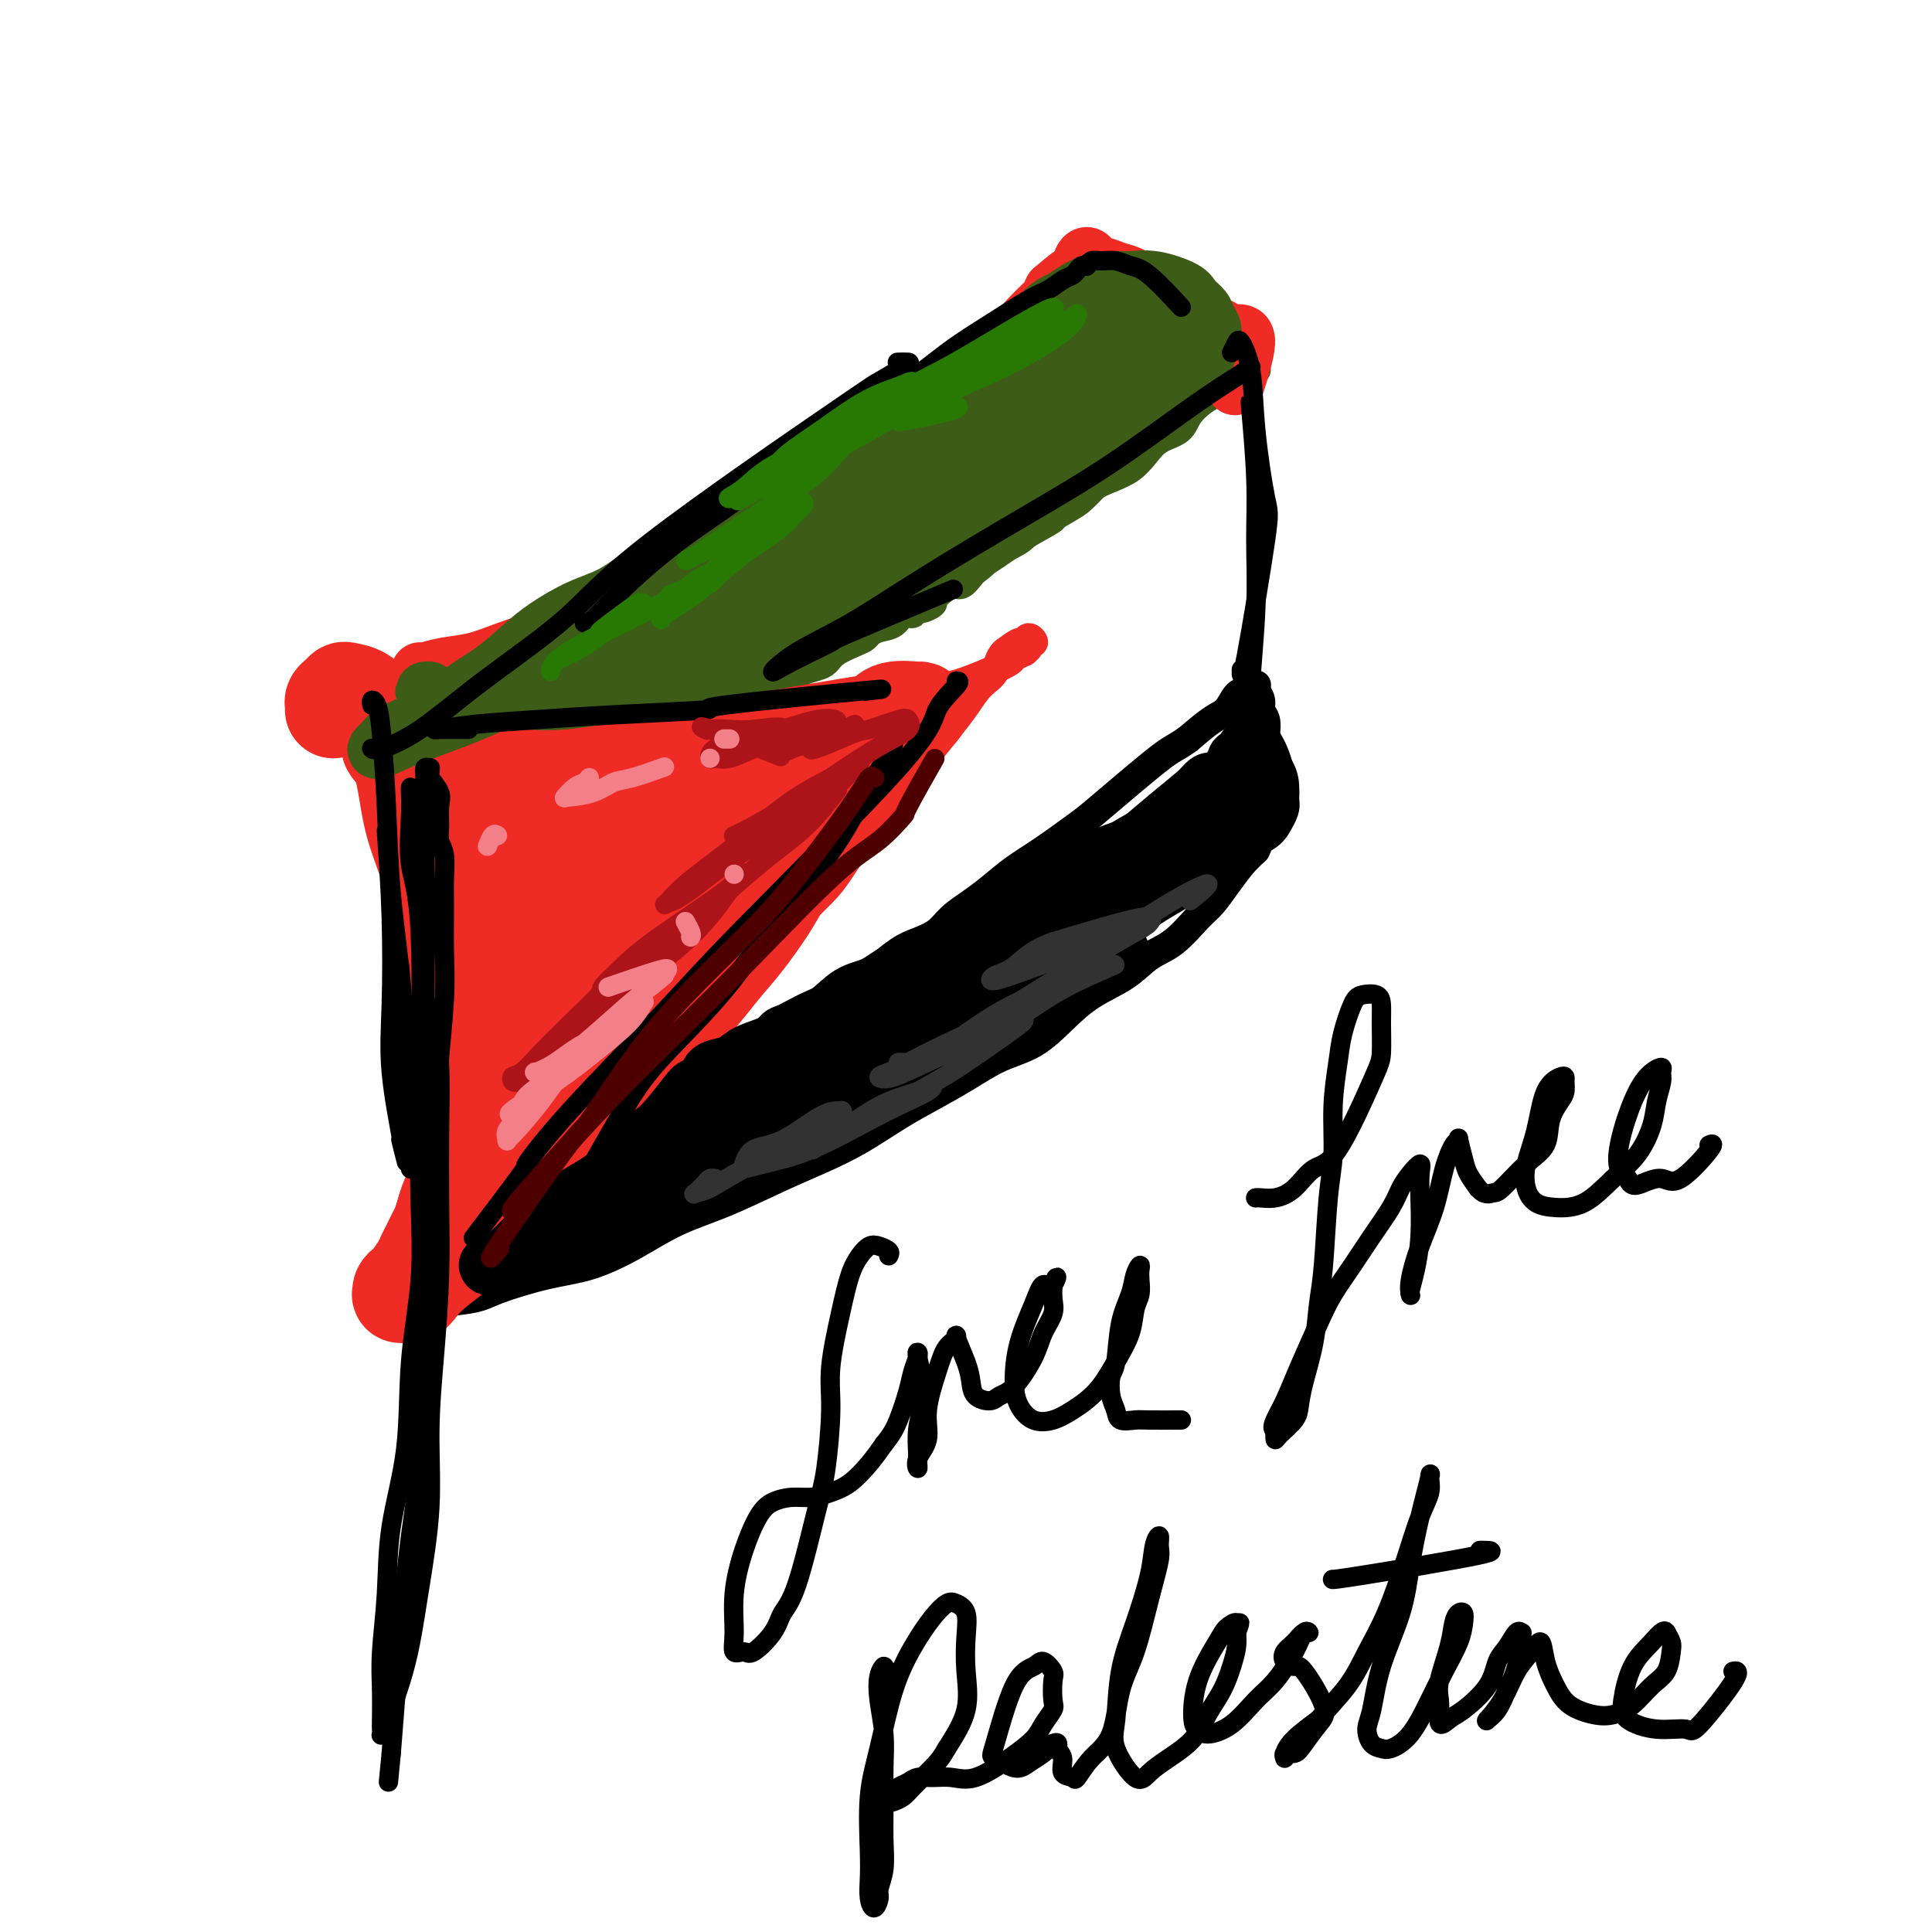 <svg viewBox='0 0 400 400' version='1.1' xmlns='http://www.w3.org/2000/svg' xmlns:xlink='http://www.w3.org/1999/xlink'><g fill='none' stroke='#EE2B24' stroke-width='6' stroke-linecap='round' stroke-linejoin='round'><path d='M71,140c-0.007,0.019 -0.014,0.038 0,0c0.014,-0.038 0.048,-0.133 0,0c-0.048,0.133 -0.178,0.496 0,1c0.178,0.504 0.665,1.150 1,2c0.335,0.850 0.520,1.903 1,4c0.480,2.097 1.255,5.238 2,8c0.745,2.762 1.459,5.145 2,8c0.541,2.855 0.909,6.181 2,10c1.091,3.819 2.906,8.130 4,12c1.094,3.870 1.466,7.299 2,11c0.534,3.701 1.231,7.675 2,12c0.769,4.325 1.609,9.000 2,13c0.391,4.000 0.331,7.323 0,11c-0.331,3.677 -0.934,7.707 -1,11c-0.066,3.293 0.405,5.848 -1,11c-1.405,5.152 -4.687,12.901 -6,16c-1.313,3.099 -0.656,1.550 0,0'/><path d='M70,140c-0.284,-0.104 -0.569,-0.209 0,0c0.569,0.209 1.990,0.731 4,1c2.010,0.269 4.609,0.284 7,1c2.391,0.716 4.572,2.134 8,3c3.428,0.866 8.101,1.181 12,2c3.899,0.819 7.024,2.141 12,3c4.976,0.859 11.803,1.254 18,1c6.197,-0.254 11.763,-1.156 17,-2c5.237,-0.844 10.147,-1.629 14,-2c3.853,-0.371 6.651,-0.327 12,-1c5.349,-0.673 13.249,-2.064 18,-3c4.751,-0.936 6.353,-1.418 8,-2c1.647,-0.582 3.340,-1.266 5,-2c1.660,-0.734 3.286,-1.520 4,-2c0.714,-0.480 0.516,-0.655 1,-1c0.484,-0.345 1.651,-0.862 2,-1c0.349,-0.138 -0.120,0.102 0,0c0.120,-0.102 0.827,-0.545 1,-1c0.173,-0.455 -0.190,-0.922 0,-1c0.190,-0.078 0.932,0.233 1,0c0.068,-0.233 -0.538,-1.011 -1,-1c-0.462,0.011 -0.778,0.811 -1,1c-0.222,0.189 -0.349,-0.232 -1,0c-0.651,0.232 -1.825,1.116 -3,2'/><path d='M208,135c-1.238,1.085 -1.334,2.798 -2,4c-0.666,1.202 -1.903,1.892 -3,3c-1.097,1.108 -2.054,2.635 -3,4c-0.946,1.365 -1.881,2.569 -3,4c-1.119,1.431 -2.421,3.089 -4,5c-1.579,1.911 -3.434,4.073 -5,6c-1.566,1.927 -2.841,3.617 -4,5c-1.159,1.383 -2.201,2.459 -4,5c-1.799,2.541 -4.353,6.546 -6,9c-1.647,2.454 -2.386,3.357 -4,5c-1.614,1.643 -4.102,4.025 -6,6c-1.898,1.975 -3.207,3.542 -4,5c-0.793,1.458 -1.069,2.806 -2,4c-0.931,1.194 -2.518,2.234 -4,4c-1.482,1.766 -2.861,4.257 -4,6c-1.139,1.743 -2.038,2.738 -3,4c-0.962,1.262 -1.986,2.792 -3,4c-1.014,1.208 -2.018,2.094 -3,3c-0.982,0.906 -1.944,1.831 -3,3c-1.056,1.169 -2.208,2.583 -3,4c-0.792,1.417 -1.223,2.837 -2,4c-0.777,1.163 -1.899,2.069 -3,3c-1.101,0.931 -2.181,1.888 -3,3c-0.819,1.112 -1.377,2.381 -2,3c-0.623,0.619 -1.311,0.589 -2,1c-0.689,0.411 -1.378,1.265 -2,2c-0.622,0.735 -1.178,1.353 -2,2c-0.822,0.647 -1.911,1.324 -3,2'/><path d='M116,248c-3.131,2.836 -2.458,1.925 -3,2c-0.542,0.075 -2.299,1.136 -3,2c-0.701,0.864 -0.347,1.529 -1,2c-0.653,0.471 -2.312,0.746 -3,1c-0.688,0.254 -0.406,0.487 -1,1c-0.594,0.513 -2.065,1.307 -3,2c-0.935,0.693 -1.335,1.286 -2,2c-0.665,0.714 -1.596,1.550 -2,2c-0.404,0.450 -0.279,0.516 -1,1c-0.721,0.484 -2.286,1.386 -3,2c-0.714,0.614 -0.576,0.939 -1,1c-0.424,0.061 -1.409,-0.142 -2,0c-0.591,0.142 -0.788,0.629 -1,1c-0.212,0.371 -0.437,0.625 -1,1c-0.563,0.375 -1.462,0.872 -2,1c-0.538,0.128 -0.715,-0.113 -1,0c-0.285,0.113 -0.679,0.580 -1,1c-0.321,0.420 -0.571,0.793 -1,1c-0.429,0.207 -1.039,0.248 -1,0c0.039,-0.248 0.725,-0.785 1,-1c0.275,-0.215 0.137,-0.107 0,0'/></g>
<g fill='none' stroke='#3D5C18' stroke-width='6' stroke-linecap='round' stroke-linejoin='round'><path d='M81,140c0.015,-0.105 0.031,-0.211 0,0c-0.031,0.211 -0.107,0.737 0,1c0.107,0.263 0.397,0.262 1,0c0.603,-0.262 1.519,-0.783 3,-1c1.481,-0.217 3.529,-0.128 6,-1c2.471,-0.872 5.367,-2.704 8,-4c2.633,-1.296 5.002,-2.057 8,-3c2.998,-0.943 6.624,-2.067 10,-3c3.376,-0.933 6.504,-1.673 10,-3c3.496,-1.327 7.362,-3.239 11,-5c3.638,-1.761 7.047,-3.369 10,-5c2.953,-1.631 5.450,-3.284 8,-5c2.550,-1.716 5.152,-3.495 8,-5c2.848,-1.505 5.943,-2.738 8,-4c2.057,-1.262 3.078,-2.555 5,-4c1.922,-1.445 4.746,-3.041 7,-5c2.254,-1.959 3.939,-4.281 6,-6c2.061,-1.719 4.498,-2.836 6,-4c1.502,-1.164 2.069,-2.374 4,-4c1.931,-1.626 5.227,-3.667 7,-5c1.773,-1.333 2.023,-1.957 3,-3c0.977,-1.043 2.682,-2.506 4,-4c1.318,-1.494 2.250,-3.019 3,-4c0.750,-0.981 1.317,-1.418 2,-2c0.683,-0.582 1.481,-1.309 2,-2c0.519,-0.691 0.760,-1.345 1,-2'/><path d='M222,57c2.498,-2.597 1.244,-0.591 1,0c-0.244,0.591 0.522,-0.234 1,-1c0.478,-0.766 0.667,-1.473 1,-2c0.333,-0.527 0.809,-0.873 1,-1c0.191,-0.127 0.096,-0.035 0,0c-0.096,0.035 -0.194,0.012 0,0c0.194,-0.012 0.681,-0.014 1,0c0.319,0.014 0.470,0.046 1,0c0.530,-0.046 1.440,-0.168 2,0c0.560,0.168 0.769,0.625 1,1c0.231,0.375 0.485,0.667 1,1c0.515,0.333 1.293,0.708 2,1c0.707,0.292 1.343,0.500 2,1c0.657,0.500 1.333,1.291 2,2c0.667,0.709 1.323,1.335 2,2c0.677,0.665 1.375,1.367 2,2c0.625,0.633 1.179,1.195 2,2c0.821,0.805 1.910,1.851 3,3c1.090,1.149 2.180,2.399 3,3c0.820,0.601 1.369,0.553 2,1c0.631,0.447 1.344,1.388 2,2c0.656,0.612 1.253,0.896 2,1c0.747,0.104 1.642,0.030 2,0c0.358,-0.030 0.179,-0.015 0,0'/><path d='M258,75c4.163,3.201 1.071,0.702 0,0c-1.071,-0.702 -0.120,0.392 0,1c0.120,0.608 -0.589,0.728 -1,1c-0.411,0.272 -0.523,0.694 -1,1c-0.477,0.306 -1.319,0.494 -2,1c-0.681,0.506 -1.200,1.328 -2,2c-0.800,0.672 -1.880,1.194 -3,2c-1.120,0.806 -2.280,1.896 -3,3c-0.720,1.104 -0.999,2.221 -2,3c-1.001,0.779 -2.723,1.220 -4,2c-1.277,0.780 -2.109,1.901 -3,3c-0.891,1.099 -1.842,2.177 -3,3c-1.158,0.823 -2.523,1.390 -4,2c-1.477,0.610 -3.066,1.263 -4,2c-0.934,0.737 -1.213,1.558 -2,2c-0.787,0.442 -2.083,0.506 -3,1c-0.917,0.494 -1.456,1.416 -2,2c-0.544,0.584 -1.093,0.828 -2,1c-0.907,0.172 -2.172,0.273 -3,1c-0.828,0.727 -1.219,2.081 -2,3c-0.781,0.919 -1.953,1.403 -3,2c-1.047,0.597 -1.970,1.307 -3,2c-1.030,0.693 -2.165,1.368 -3,2c-0.835,0.632 -1.368,1.221 -2,2c-0.632,0.779 -1.362,1.748 -2,2c-0.638,0.252 -1.182,-0.214 -2,0c-0.818,0.214 -1.909,1.107 -3,2'/><path d='M194,123c-6.242,4.510 -1.845,2.784 -1,2c0.845,-0.784 -1.860,-0.628 -3,0c-1.140,0.628 -0.715,1.726 -1,2c-0.285,0.274 -1.280,-0.277 -2,0c-0.720,0.277 -1.163,1.383 -2,2c-0.837,0.617 -2.066,0.745 -3,1c-0.934,0.255 -1.573,0.635 -2,1c-0.427,0.365 -0.641,0.714 -1,1c-0.359,0.286 -0.863,0.511 -2,1c-1.137,0.489 -2.905,1.244 -4,2c-1.095,0.756 -1.515,1.513 -2,2c-0.485,0.487 -1.036,0.704 -2,1c-0.964,0.296 -2.342,0.670 -3,1c-0.658,0.330 -0.595,0.614 -1,1c-0.405,0.386 -1.279,0.874 -2,1c-0.721,0.126 -1.289,-0.110 -2,0c-0.711,0.110 -1.567,0.566 -2,1c-0.433,0.434 -0.445,0.847 -1,1c-0.555,0.153 -1.654,0.045 -2,0c-0.346,-0.045 0.061,-0.026 0,0c-0.061,0.026 -0.590,0.060 -1,0c-0.410,-0.060 -0.700,-0.213 -1,0c-0.300,0.213 -0.608,0.792 -1,1c-0.392,0.208 -0.867,0.045 -1,0c-0.133,-0.045 0.078,0.029 0,0c-0.078,-0.029 -0.444,-0.162 -1,0c-0.556,0.162 -1.302,0.618 -1,0c0.302,-0.618 1.651,-2.309 3,-4'/><path d='M153,140c0.500,-0.667 0.250,-0.333 0,0'/></g>
<g fill='none' stroke='#000000' stroke-width='6' stroke-linecap='round' stroke-linejoin='round'><path d='M85,270c-0.156,0.005 -0.312,0.011 0,0c0.312,-0.011 1.091,-0.037 1,0c-0.091,0.037 -1.053,0.139 1,0c2.053,-0.139 7.119,-0.517 10,-1c2.881,-0.483 3.575,-1.070 6,-2c2.425,-0.930 6.580,-2.204 10,-3c3.420,-0.796 6.106,-1.115 9,-2c2.894,-0.885 5.997,-2.337 9,-4c3.003,-1.663 5.907,-3.539 9,-5c3.093,-1.461 6.377,-2.509 10,-4c3.623,-1.491 7.587,-3.427 11,-5c3.413,-1.573 6.277,-2.783 9,-4c2.723,-1.217 5.307,-2.441 8,-4c2.693,-1.559 5.496,-3.455 8,-5c2.504,-1.545 4.710,-2.740 7,-4c2.290,-1.260 4.665,-2.584 7,-4c2.335,-1.416 4.630,-2.923 7,-4c2.370,-1.077 4.814,-1.724 7,-3c2.186,-1.276 4.113,-3.182 6,-5c1.887,-1.818 3.734,-3.547 6,-5c2.266,-1.453 4.952,-2.628 7,-4c2.048,-1.372 3.458,-2.940 5,-4c1.542,-1.060 3.217,-1.613 5,-3c1.783,-1.387 3.674,-3.609 5,-5c1.326,-1.391 2.088,-1.951 3,-3c0.912,-1.049 1.975,-2.585 3,-4c1.025,-1.415 2.013,-2.707 3,-4'/><path d='M257,179c2.813,-3.058 2.845,-2.704 3,-3c0.155,-0.296 0.434,-1.242 1,-2c0.566,-0.758 1.420,-1.328 2,-2c0.580,-0.672 0.888,-1.447 1,-2c0.112,-0.553 0.030,-0.883 0,-1c-0.030,-0.117 -0.007,-0.022 0,0c0.007,0.022 -0.002,-0.028 0,0c0.002,0.028 0.016,0.134 0,0c-0.016,-0.134 -0.060,-0.508 0,-1c0.060,-0.492 0.226,-1.104 0,-2c-0.226,-0.896 -0.844,-2.078 -1,-3c-0.156,-0.922 0.150,-1.584 0,-3c-0.150,-1.416 -0.757,-3.586 -1,-5c-0.243,-1.414 -0.121,-2.071 0,-3c0.121,-0.929 0.243,-2.129 0,-3c-0.243,-0.871 -0.850,-1.414 -1,-2c-0.150,-0.586 0.158,-1.216 0,-2c-0.158,-0.784 -0.780,-1.723 -1,-2c-0.220,-0.277 -0.037,0.109 0,0c0.037,-0.109 -0.073,-0.713 0,-1c0.073,-0.287 0.327,-0.258 0,0c-0.327,0.258 -1.237,0.746 -2,1c-0.763,0.254 -1.380,0.274 -2,1c-0.620,0.726 -1.244,2.157 -2,3c-0.756,0.843 -1.645,1.098 -3,2c-1.355,0.902 -3.178,2.451 -5,4'/><path d='M246,153c-2.853,2.048 -2.986,1.667 -6,4c-3.014,2.333 -8.911,7.380 -12,10c-3.089,2.620 -3.372,2.812 -5,4c-1.628,1.188 -4.603,3.371 -7,5c-2.397,1.629 -4.216,2.705 -6,4c-1.784,1.295 -3.534,2.809 -5,4c-1.466,1.191 -2.648,2.060 -4,3c-1.352,0.940 -2.873,1.950 -4,3c-1.127,1.050 -1.861,2.141 -3,3c-1.139,0.859 -2.683,1.486 -4,2c-1.317,0.514 -2.406,0.914 -4,2c-1.594,1.086 -3.692,2.857 -5,4c-1.308,1.143 -1.824,1.658 -3,2c-1.176,0.342 -3.011,0.512 -4,1c-0.989,0.488 -1.133,1.296 -2,2c-0.867,0.704 -2.458,1.306 -4,2c-1.542,0.694 -3.036,1.481 -4,2c-0.964,0.519 -1.399,0.769 -2,1c-0.601,0.231 -1.367,0.443 -2,1c-0.633,0.557 -1.133,1.459 -2,2c-0.867,0.541 -2.101,0.722 -3,1c-0.899,0.278 -1.463,0.653 -2,1c-0.537,0.347 -1.046,0.668 -2,1c-0.954,0.332 -2.354,0.677 -3,1c-0.646,0.323 -0.538,0.625 -1,1c-0.462,0.375 -1.495,0.822 -2,1c-0.505,0.178 -0.482,0.086 -1,0c-0.518,-0.086 -1.577,-0.168 -2,0c-0.423,0.168 -0.212,0.584 0,1'/></g>
<g fill='none' stroke='#EE2B24' stroke-width='20' stroke-linecap='round' stroke-linejoin='round'><path d='M69,147c0.023,-0.332 0.046,-0.664 0,-1c-0.046,-0.336 -0.161,-0.677 0,-1c0.161,-0.323 0.598,-0.629 1,-1c0.402,-0.371 0.769,-0.809 1,-1c0.231,-0.191 0.326,-0.136 1,0c0.674,0.136 1.926,0.352 3,1c1.074,0.648 1.968,1.729 3,3c1.032,1.271 2.201,2.733 3,4c0.799,1.267 1.229,2.341 2,4c0.771,1.659 1.883,3.903 3,6c1.117,2.097 2.239,4.046 3,6c0.761,1.954 1.161,3.914 2,6c0.839,2.086 2.119,4.297 3,6c0.881,1.703 1.364,2.898 2,5c0.636,2.102 1.424,5.110 2,7c0.576,1.890 0.939,2.661 1,4c0.061,1.339 -0.179,3.246 0,5c0.179,1.754 0.776,3.357 1,5c0.224,1.643 0.075,3.328 0,5c-0.075,1.672 -0.076,3.332 0,5c0.076,1.668 0.228,3.344 0,5c-0.228,1.656 -0.835,3.291 -1,5c-0.165,1.709 0.111,3.492 0,5c-0.111,1.508 -0.611,2.742 -1,4c-0.389,1.258 -0.668,2.539 -1,4c-0.332,1.461 -0.718,3.103 -1,4c-0.282,0.897 -0.461,1.049 -1,2c-0.539,0.951 -1.440,2.700 -2,4c-0.560,1.300 -0.780,2.150 -1,3'/><path d='M92,251c-1.202,3.713 -0.707,2.494 -1,3c-0.293,0.506 -1.374,2.737 -2,4c-0.626,1.263 -0.799,1.556 -1,2c-0.201,0.444 -0.432,1.037 -1,2c-0.568,0.963 -1.474,2.296 -2,3c-0.526,0.704 -0.671,0.778 -1,1c-0.329,0.222 -0.843,0.590 -1,1c-0.157,0.410 0.042,0.862 0,1c-0.042,0.138 -0.325,-0.038 0,0c0.325,0.038 1.259,0.289 2,0c0.741,-0.289 1.291,-1.117 2,-2c0.709,-0.883 1.578,-1.821 3,-3c1.422,-1.179 3.398,-2.598 5,-4c1.602,-1.402 2.829,-2.787 4,-4c1.171,-1.213 2.285,-2.252 3,-3c0.715,-0.748 1.030,-1.203 3,-3c1.970,-1.797 5.593,-4.936 8,-7c2.407,-2.064 3.597,-3.054 5,-5c1.403,-1.946 3.018,-4.847 5,-7c1.982,-2.153 4.332,-3.558 6,-5c1.668,-1.442 2.654,-2.921 4,-5c1.346,-2.079 3.053,-4.758 5,-7c1.947,-2.242 4.134,-4.047 6,-6c1.866,-1.953 3.412,-4.054 5,-6c1.588,-1.946 3.220,-3.738 5,-6c1.780,-2.262 3.710,-4.994 5,-7c1.290,-2.006 1.940,-3.288 3,-5c1.060,-1.712 2.530,-3.856 4,-6'/><path d='M166,177c8.148,-10.121 4.517,-5.422 4,-5c-0.517,0.422 2.081,-3.431 4,-6c1.919,-2.569 3.158,-3.854 4,-5c0.842,-1.146 1.286,-2.153 2,-3c0.714,-0.847 1.698,-1.533 3,-3c1.302,-1.467 2.921,-3.715 4,-5c1.079,-1.285 1.619,-1.605 2,-2c0.381,-0.395 0.603,-0.863 1,-1c0.397,-0.137 0.968,0.057 0,0c-0.968,-0.057 -3.475,-0.366 -5,0c-1.525,0.366 -2.067,1.408 -3,2c-0.933,0.592 -2.258,0.736 -4,1c-1.742,0.264 -3.901,0.649 -6,1c-2.099,0.351 -4.136,0.669 -6,1c-1.864,0.331 -3.553,0.675 -6,1c-2.447,0.325 -5.652,0.630 -8,1c-2.348,0.370 -3.840,0.806 -6,1c-2.160,0.194 -4.987,0.147 -7,0c-2.013,-0.147 -3.213,-0.393 -5,0c-1.787,0.393 -4.161,1.426 -6,2c-1.839,0.574 -3.142,0.690 -5,1c-1.858,0.310 -4.271,0.815 -6,1c-1.729,0.185 -2.773,0.050 -4,0c-1.227,-0.050 -2.638,-0.013 -4,0c-1.362,0.013 -2.675,0.004 -4,0c-1.325,-0.004 -2.663,-0.002 -4,0'/><path d='M101,159c-14.436,1.699 -6.524,0.447 -4,0c2.524,-0.447 -0.338,-0.090 -2,0c-1.662,0.090 -2.122,-0.089 -3,0c-0.878,0.089 -2.173,0.444 -3,0c-0.827,-0.444 -1.188,-1.687 -2,-2c-0.812,-0.313 -2.077,0.305 -3,0c-0.923,-0.305 -1.503,-1.533 -2,-2c-0.497,-0.467 -0.910,-0.174 -1,0c-0.090,0.174 0.142,0.228 0,0c-0.142,-0.228 -0.657,-0.738 0,0c0.657,0.738 2.486,2.722 4,4c1.514,1.278 2.713,1.848 6,7c3.287,5.152 8.661,14.884 12,21c3.339,6.116 4.644,8.616 6,11c1.356,2.384 2.763,4.652 4,7c1.237,2.348 2.305,4.776 3,7c0.695,2.224 1.016,4.244 1,6c-0.016,1.756 -0.370,3.248 -1,5c-0.630,1.752 -1.538,3.764 -2,5c-0.462,1.236 -0.480,1.694 -1,2c-0.520,0.306 -1.541,0.458 -2,-1c-0.459,-1.458 -0.354,-4.527 0,-9c0.354,-4.473 0.958,-10.351 2,-16c1.042,-5.649 2.523,-11.070 4,-16c1.477,-4.930 2.951,-9.371 4,-12c1.049,-2.629 1.673,-3.447 2,-4c0.327,-0.553 0.357,-0.841 0,1c-0.357,1.841 -1.102,5.812 -2,10c-0.898,4.188 -1.949,8.594 -3,13'/><path d='M118,196c-1.621,5.934 -3.172,8.768 -4,11c-0.828,2.232 -0.931,3.863 -1,5c-0.069,1.137 -0.103,1.782 0,2c0.103,0.218 0.343,0.010 2,-2c1.657,-2.010 4.731,-5.822 8,-10c3.269,-4.178 6.732,-8.722 10,-13c3.268,-4.278 6.340,-8.291 9,-12c2.660,-3.709 4.906,-7.114 6,-9c1.094,-1.886 1.035,-2.252 1,-3c-0.035,-0.748 -0.046,-1.877 -2,-1c-1.954,0.877 -5.851,3.762 -9,6c-3.149,2.238 -5.549,3.830 -11,11c-5.451,7.170 -13.954,19.920 -17,25c-3.046,5.080 -0.635,2.492 1,2c1.635,-0.492 2.495,1.113 6,0c3.505,-1.113 9.656,-4.943 15,-9c5.344,-4.057 9.879,-8.342 14,-12c4.121,-3.658 7.826,-6.688 11,-9c3.174,-2.312 5.817,-3.904 7,-5c1.183,-1.096 0.908,-1.695 1,-2c0.092,-0.305 0.553,-0.317 -1,0c-1.553,0.317 -5.119,0.962 -9,2c-3.881,1.038 -8.075,2.468 -13,4c-4.925,1.532 -10.580,3.165 -15,5c-4.420,1.835 -7.604,3.870 -10,5c-2.396,1.130 -4.003,1.354 -5,2c-0.997,0.646 -1.384,1.712 -1,2c0.384,0.288 1.538,-0.204 4,-1c2.462,-0.796 6.231,-1.898 10,-3'/><path d='M125,187c4.880,-1.528 10.582,-4.349 15,-7c4.418,-2.651 7.554,-5.132 10,-7c2.446,-1.868 4.203,-3.122 5,-4c0.797,-0.878 0.635,-1.380 0,-2c-0.635,-0.620 -1.742,-1.357 -3,-2c-1.258,-0.643 -2.668,-1.193 -9,0c-6.332,1.193 -17.587,4.128 -24,6c-6.413,1.872 -7.983,2.679 -10,4c-2.017,1.321 -4.479,3.155 -6,4c-1.521,0.845 -2.099,0.701 -2,1c0.099,0.299 0.875,1.040 2,1c1.125,-0.040 2.600,-0.862 6,-2c3.400,-1.138 8.725,-2.592 12,-4c3.275,-1.408 4.499,-2.769 6,-4c1.501,-1.231 3.279,-2.333 4,-3c0.721,-0.667 0.384,-0.898 0,-1c-0.384,-0.102 -0.814,-0.074 -2,0c-1.186,0.074 -3.128,0.196 -6,1c-2.872,0.804 -6.676,2.291 -9,3c-2.324,0.709 -3.169,0.642 -4,1c-0.831,0.358 -1.648,1.143 -2,1c-0.352,-0.143 -0.239,-1.214 -1,0c-0.761,1.214 -2.397,4.711 -3,6c-0.603,1.289 -0.172,0.368 0,0c0.172,-0.368 0.086,-0.184 0,0'/></g>
<g fill='none' stroke='#EE2B24' stroke-width='12' stroke-linecap='round' stroke-linejoin='round'><path d='M87,139c-0.030,-0.026 -0.061,-0.051 0,0c0.061,0.051 0.212,0.179 1,0c0.788,-0.179 2.211,-0.665 4,-1c1.789,-0.335 3.944,-0.518 6,-1c2.056,-0.482 4.013,-1.262 6,-2c1.987,-0.738 4.004,-1.435 6,-2c1.996,-0.565 3.973,-0.998 7,-2c3.027,-1.002 7.106,-2.574 10,-4c2.894,-1.426 4.603,-2.707 7,-4c2.397,-1.293 5.483,-2.597 8,-4c2.517,-1.403 4.466,-2.906 6,-4c1.534,-1.094 2.654,-1.780 6,-4c3.346,-2.220 8.919,-5.976 12,-8c3.081,-2.024 3.671,-2.317 5,-3c1.329,-0.683 3.398,-1.757 5,-3c1.602,-1.243 2.739,-2.654 4,-4c1.261,-1.346 2.648,-2.626 4,-4c1.352,-1.374 2.669,-2.843 4,-4c1.331,-1.157 2.676,-2.004 4,-3c1.324,-0.996 2.627,-2.143 4,-3c1.373,-0.857 2.818,-1.425 4,-2c1.182,-0.575 2.103,-1.156 3,-2c0.897,-0.844 1.770,-1.952 3,-3c1.230,-1.048 2.816,-2.038 4,-3c1.184,-0.962 1.967,-1.897 3,-3c1.033,-1.103 2.317,-2.374 3,-3c0.683,-0.626 0.767,-0.607 1,-1c0.233,-0.393 0.617,-1.196 1,-2'/><path d='M218,60c6.826,-5.826 2.890,-1.891 2,-1c-0.890,0.891 1.264,-1.263 2,-2c0.736,-0.737 0.053,-0.056 0,0c-0.053,0.056 0.524,-0.511 1,-1c0.476,-0.489 0.850,-0.899 1,-1c0.150,-0.101 0.077,0.106 0,0c-0.077,-0.106 -0.159,-0.527 0,-1c0.159,-0.473 0.559,-0.999 1,-1c0.441,-0.001 0.922,0.524 1,1c0.078,0.476 -0.247,0.904 0,1c0.247,0.096 1.065,-0.140 2,0c0.935,0.140 1.987,0.657 3,1c1.013,0.343 1.985,0.512 3,1c1.015,0.488 2.071,1.296 3,2c0.929,0.704 1.729,1.306 3,2c1.271,0.694 3.013,1.481 4,2c0.987,0.519 1.220,0.770 2,1c0.780,0.230 2.109,0.440 3,1c0.891,0.560 1.344,1.470 2,2c0.656,0.530 1.513,0.679 2,1c0.487,0.321 0.603,0.812 1,1c0.397,0.188 1.076,0.071 2,0c0.924,-0.071 2.095,-0.096 2,2c-0.095,2.096 -1.456,6.313 -2,8c-0.544,1.687 -0.272,0.843 0,0'/></g>
<g fill='none' stroke='#000000' stroke-width='12' stroke-linecap='round' stroke-linejoin='round'><path d='M101,262c-0.024,-0.059 -0.047,-0.118 0,0c0.047,0.118 0.165,0.412 1,0c0.835,-0.412 2.386,-1.530 4,-3c1.614,-1.470 3.292,-3.294 5,-5c1.708,-1.706 3.445,-3.296 6,-5c2.555,-1.704 5.928,-3.521 8,-5c2.072,-1.479 2.844,-2.620 4,-4c1.156,-1.380 2.695,-2.999 4,-4c1.305,-1.001 2.377,-1.385 4,-3c1.623,-1.615 3.799,-4.460 5,-6c1.201,-1.540 1.427,-1.774 2,-2c0.573,-0.226 1.492,-0.445 2,-1c0.508,-0.555 0.607,-1.446 1,-2c0.393,-0.554 1.082,-0.771 2,-1c0.918,-0.229 2.065,-0.472 3,-1c0.935,-0.528 1.659,-1.343 3,-2c1.341,-0.657 3.299,-1.158 5,-2c1.701,-0.842 3.145,-2.025 5,-3c1.855,-0.975 4.120,-1.742 6,-3c1.880,-1.258 3.373,-3.007 5,-4c1.627,-0.993 3.386,-1.228 5,-2c1.614,-0.772 3.082,-2.079 5,-3c1.918,-0.921 4.288,-1.457 6,-2c1.712,-0.543 2.768,-1.094 4,-2c1.232,-0.906 2.639,-2.167 4,-3c1.361,-0.833 2.674,-1.238 4,-2c1.326,-0.762 2.663,-1.881 4,-3'/><path d='M208,189c10.150,-5.402 5.024,-2.406 4,-2c-1.024,0.406 2.055,-1.779 4,-3c1.945,-1.221 2.756,-1.478 4,-2c1.244,-0.522 2.921,-1.311 4,-2c1.079,-0.689 1.560,-1.280 3,-2c1.440,-0.720 3.838,-1.569 5,-2c1.162,-0.431 1.089,-0.444 2,-1c0.911,-0.556 2.807,-1.654 4,-2c1.193,-0.346 1.682,0.061 2,0c0.318,-0.061 0.467,-0.590 1,-1c0.533,-0.410 1.452,-0.700 2,-1c0.548,-0.300 0.724,-0.610 1,-1c0.276,-0.390 0.652,-0.861 1,-1c0.348,-0.139 0.668,0.055 1,0c0.332,-0.055 0.676,-0.357 1,-1c0.324,-0.643 0.627,-1.625 1,-2c0.373,-0.375 0.816,-0.142 2,-1c1.184,-0.858 3.109,-2.807 4,-4c0.891,-1.193 0.747,-1.630 1,-2c0.253,-0.370 0.904,-0.672 1,-1c0.096,-0.328 -0.364,-0.681 0,-1c0.364,-0.319 1.552,-0.603 2,-1c0.448,-0.397 0.158,-0.906 0,-1c-0.158,-0.094 -0.183,0.229 0,0c0.183,-0.229 0.574,-1.009 1,-1c0.426,0.009 0.887,0.806 1,1c0.113,0.194 -0.124,-0.217 0,0c0.124,0.217 0.607,1.062 1,2c0.393,0.938 0.697,1.969 1,3'/><path d='M262,160c0.844,1.191 0.955,2.167 1,3c0.045,0.833 0.022,1.522 0,2c-0.022,0.478 -0.045,0.746 0,1c0.045,0.254 0.159,0.496 0,1c-0.159,0.504 -0.591,1.271 -1,2c-0.409,0.729 -0.796,1.421 -2,2c-1.204,0.579 -3.226,1.047 -5,2c-1.774,0.953 -3.298,2.392 -5,4c-1.702,1.608 -3.580,3.384 -6,5c-2.420,1.616 -5.383,3.071 -8,5c-2.617,1.929 -4.889,4.333 -7,6c-2.111,1.667 -4.060,2.599 -7,4c-2.940,1.401 -6.871,3.273 -10,5c-3.129,1.727 -5.454,3.311 -8,5c-2.546,1.689 -5.311,3.482 -8,5c-2.689,1.518 -5.301,2.759 -8,4c-2.699,1.241 -5.483,2.481 -8,4c-2.517,1.519 -4.766,3.316 -8,5c-3.234,1.684 -7.452,3.255 -11,5c-3.548,1.745 -6.424,3.664 -10,6c-3.576,2.336 -7.850,5.087 -11,7c-3.150,1.913 -5.174,2.986 -7,4c-1.826,1.014 -3.453,1.967 -5,3c-1.547,1.033 -3.016,2.145 -4,3c-0.984,0.855 -1.485,1.453 -2,2c-0.515,0.547 -1.045,1.044 -1,1c0.045,-0.044 0.666,-0.627 3,-2c2.334,-1.373 6.381,-3.535 11,-6c4.619,-2.465 9.809,-5.232 15,-8'/><path d='M150,240c12.230,-7.152 28.806,-17.531 39,-24c10.194,-6.469 14.007,-9.029 19,-12c4.993,-2.971 11.165,-6.352 16,-9c4.835,-2.648 8.331,-4.563 10,-6c1.669,-1.437 1.511,-2.396 2,-3c0.489,-0.604 1.626,-0.853 0,0c-1.626,0.853 -6.016,2.807 -11,5c-4.984,2.193 -10.561,4.626 -19,9c-8.439,4.374 -19.740,10.689 -29,16c-9.260,5.311 -16.478,9.618 -23,14c-6.522,4.382 -12.346,8.837 -17,12c-4.654,3.163 -8.137,5.032 -11,7c-2.863,1.968 -5.107,4.034 -5,5c0.107,0.966 2.566,0.831 7,-1c4.434,-1.831 10.843,-5.357 17,-9c6.157,-3.643 12.061,-7.403 19,-11c6.939,-3.597 14.913,-7.031 22,-11c7.087,-3.969 13.287,-8.473 19,-12c5.713,-3.527 10.938,-6.078 15,-8c4.062,-1.922 6.961,-3.217 9,-4c2.039,-0.783 3.217,-1.055 3,-1c-0.217,0.055 -1.828,0.438 -5,2c-3.172,1.562 -7.903,4.302 -13,7c-5.097,2.698 -10.559,5.352 -16,8c-5.441,2.648 -10.861,5.290 -16,8c-5.139,2.710 -9.996,5.489 -14,8c-4.004,2.511 -7.155,4.753 -9,6c-1.845,1.247 -2.384,1.499 -2,1c0.384,-0.499 1.692,-1.750 3,-3'/><path d='M160,234c-8.994,4.353 4.520,-3.264 13,-8c8.480,-4.736 11.926,-6.590 17,-10c5.074,-3.410 11.774,-8.375 18,-12c6.226,-3.625 11.976,-5.909 17,-9c5.024,-3.091 9.322,-6.988 13,-10c3.678,-3.012 6.735,-5.141 9,-7c2.265,-1.859 3.739,-3.450 5,-5c1.261,-1.550 2.311,-3.059 3,-4c0.689,-0.941 1.018,-1.314 1,-2c-0.018,-0.686 -0.383,-1.686 -1,-2c-0.617,-0.314 -1.485,0.056 -2,0c-0.515,-0.056 -0.677,-0.538 -1,-1c-0.323,-0.462 -0.809,-0.904 -1,-1c-0.191,-0.096 -0.088,0.153 0,0c0.088,-0.153 0.162,-0.707 0,-1c-0.162,-0.293 -0.559,-0.326 -1,0c-0.441,0.326 -0.924,1.012 -2,2c-1.076,0.988 -2.744,2.279 -6,5c-3.256,2.721 -8.100,6.874 -12,10c-3.900,3.126 -6.858,5.226 -14,11c-7.142,5.774 -18.469,15.221 -23,19c-4.531,3.779 -2.265,1.889 0,0'/></g>
<g fill='none' stroke='#3D5C18' stroke-width='12' stroke-linecap='round' stroke-linejoin='round'><path d='M89,143c-0.398,-0.006 -0.797,-0.012 -1,0c-0.203,0.012 -0.212,0.042 0,0c0.212,-0.042 0.645,-0.155 1,0c0.355,0.155 0.631,0.579 2,1c1.369,0.421 3.832,0.838 6,1c2.168,0.162 4.042,0.069 6,0c1.958,-0.069 4.001,-0.112 6,0c1.999,0.112 3.956,0.381 8,0c4.044,-0.381 10.176,-1.413 14,-2c3.824,-0.587 5.341,-0.729 7,-1c1.659,-0.271 3.459,-0.669 5,-1c1.541,-0.331 2.822,-0.594 4,-1c1.178,-0.406 2.255,-0.956 3,-1c0.745,-0.044 1.160,0.418 2,0c0.840,-0.418 2.104,-1.717 3,-2c0.896,-0.283 1.424,0.449 3,0c1.576,-0.449 4.199,-2.078 6,-3c1.801,-0.922 2.780,-1.137 4,-2c1.220,-0.863 2.681,-2.374 4,-3c1.319,-0.626 2.494,-0.366 4,-1c1.506,-0.634 3.341,-2.161 5,-3c1.659,-0.839 3.142,-0.991 5,-2c1.858,-1.009 4.090,-2.875 6,-4c1.910,-1.125 3.498,-1.509 5,-2c1.502,-0.491 2.918,-1.090 4,-2c1.082,-0.910 1.830,-2.129 3,-3c1.170,-0.871 2.763,-1.392 4,-2c1.237,-0.608 2.119,-1.304 3,-2'/><path d='M211,108c8.617,-4.783 3.659,-2.239 3,-2c-0.659,0.239 2.981,-1.826 5,-3c2.019,-1.174 2.416,-1.458 3,-2c0.584,-0.542 1.356,-1.341 2,-2c0.644,-0.659 1.160,-1.177 2,-2c0.840,-0.823 2.003,-1.951 3,-3c0.997,-1.049 1.828,-2.021 3,-3c1.172,-0.979 2.684,-1.967 4,-3c1.316,-1.033 2.436,-2.112 3,-3c0.564,-0.888 0.571,-1.586 1,-2c0.429,-0.414 1.281,-0.545 2,-1c0.719,-0.455 1.306,-1.234 2,-2c0.694,-0.766 1.495,-1.517 2,-2c0.505,-0.483 0.713,-0.697 1,-1c0.287,-0.303 0.651,-0.696 1,-1c0.349,-0.304 0.683,-0.518 1,-1c0.317,-0.482 0.618,-1.231 1,-2c0.382,-0.769 0.847,-1.557 1,-2c0.153,-0.443 -0.004,-0.542 0,-1c0.004,-0.458 0.170,-1.277 0,-2c-0.170,-0.723 -0.677,-1.350 -1,-2c-0.323,-0.650 -0.463,-1.323 -1,-2c-0.537,-0.677 -1.472,-1.359 -2,-2c-0.528,-0.641 -0.650,-1.242 -2,-2c-1.350,-0.758 -3.928,-1.673 -6,-2c-2.072,-0.327 -3.638,-0.067 -5,0c-1.362,0.067 -2.521,-0.059 -4,0c-1.479,0.059 -3.280,0.303 -5,1c-1.720,0.697 -3.360,1.849 -5,3'/><path d='M220,62c-3.885,1.514 -4.098,3.299 -6,5c-1.902,1.701 -5.495,3.318 -8,5c-2.505,1.682 -3.923,3.430 -6,5c-2.077,1.570 -4.813,2.962 -8,5c-3.187,2.038 -6.824,4.720 -10,7c-3.176,2.280 -5.891,4.156 -9,6c-3.109,1.844 -6.612,3.656 -9,5c-2.388,1.344 -3.662,2.221 -8,5c-4.338,2.779 -11.742,7.461 -16,10c-4.258,2.539 -5.372,2.936 -7,4c-1.628,1.064 -3.771,2.794 -6,4c-2.229,1.206 -4.546,1.886 -7,3c-2.454,1.114 -5.046,2.661 -7,4c-1.954,1.339 -3.271,2.470 -5,4c-1.729,1.530 -3.870,3.459 -6,5c-2.130,1.541 -4.248,2.693 -6,4c-1.752,1.307 -3.138,2.770 -5,4c-1.862,1.230 -4.198,2.227 -6,3c-1.802,0.773 -3.068,1.323 -4,2c-0.932,0.677 -1.530,1.480 -2,2c-0.470,0.520 -0.813,0.758 -1,1c-0.187,0.242 -0.217,0.490 1,0c1.217,-0.490 3.680,-1.717 7,-3c3.320,-1.283 7.498,-2.622 13,-5c5.502,-2.378 12.327,-5.794 20,-10c7.673,-4.206 16.192,-9.202 27,-15c10.808,-5.798 23.904,-12.399 37,-19'/><path d='M183,103c22.596,-11.238 37.085,-17.333 45,-21c7.915,-3.667 9.255,-4.905 11,-6c1.745,-1.095 3.895,-2.047 5,-3c1.105,-0.953 1.165,-1.906 0,-2c-1.165,-0.094 -3.556,0.671 -8,2c-4.444,1.329 -10.942,3.220 -21,8c-10.058,4.780 -23.676,12.448 -35,19c-11.324,6.552 -20.355,11.989 -28,17c-7.645,5.011 -13.905,9.595 -18,13c-4.095,3.405 -6.026,5.632 -7,7c-0.974,1.368 -0.992,1.878 0,2c0.992,0.122 2.993,-0.144 8,-2c5.007,-1.856 13.021,-5.302 28,-13c14.979,-7.698 36.923,-19.649 49,-27c12.077,-7.351 14.287,-10.101 17,-12c2.713,-1.899 5.928,-2.945 8,-4c2.072,-1.055 3.000,-2.118 1,-2c-2.000,0.118 -6.930,1.419 -12,3c-5.070,1.581 -10.281,3.443 -25,11c-14.719,7.557 -38.947,20.811 -51,28c-12.053,7.189 -11.931,8.315 -14,10c-2.069,1.685 -6.328,3.929 -3,4c3.328,0.071 14.243,-2.031 23,-5c8.757,-2.969 15.358,-6.806 23,-11c7.642,-4.194 16.327,-8.744 24,-13c7.673,-4.256 14.335,-8.216 19,-11c4.665,-2.784 7.332,-4.392 10,-6'/><path d='M232,89c12.773,-6.901 6.705,-3.654 2,-2c-4.705,1.654 -8.048,1.714 -12,3c-3.952,1.286 -8.514,3.798 -19,10c-10.486,6.202 -26.897,16.095 -35,21c-8.103,4.905 -7.899,4.822 -8,5c-0.101,0.178 -0.508,0.617 0,1c0.508,0.383 1.930,0.710 7,-2c5.070,-2.710 13.789,-8.458 21,-13c7.211,-4.542 12.913,-7.877 19,-12c6.087,-4.123 12.558,-9.032 18,-13c5.442,-3.968 9.855,-6.994 13,-10c3.145,-3.006 5.022,-5.993 6,-8c0.978,-2.007 1.057,-3.033 0,-4c-1.057,-0.967 -3.251,-1.876 -6,-2c-2.749,-0.124 -6.053,0.538 -10,2c-3.947,1.462 -8.536,3.723 -13,6c-4.464,2.277 -8.803,4.569 -13,7c-4.197,2.431 -8.253,5.002 -11,7c-2.747,1.998 -4.186,3.423 -5,4c-0.814,0.577 -1.003,0.306 0,0c1.003,-0.306 3.197,-0.646 7,-2c3.803,-1.354 9.215,-3.722 14,-6c4.785,-2.278 8.942,-4.466 12,-6c3.058,-1.534 5.016,-2.413 6,-3c0.984,-0.587 0.996,-0.882 1,-1c0.004,-0.118 0.002,-0.059 0,0'/></g>
<g fill='none' stroke='#000000' stroke-width='4' stroke-linecap='round' stroke-linejoin='round'><path d='M77,146c-0.090,-0.445 -0.180,-0.890 0,-1c0.180,-0.110 0.629,0.116 1,1c0.371,0.884 0.662,2.426 1,6c0.338,3.574 0.721,9.181 1,15c0.279,5.819 0.453,11.850 1,18c0.547,6.150 1.467,12.418 2,18c0.533,5.582 0.678,10.479 1,15c0.322,4.521 0.820,8.667 1,12c0.180,3.333 0.041,5.852 0,8c-0.041,2.148 0.017,3.927 0,4c-0.017,0.073 -0.108,-1.558 0,-3c0.108,-1.442 0.414,-2.696 0,-10c-0.414,-7.304 -1.547,-20.658 -2,-26c-0.453,-5.342 -0.227,-2.671 0,0'/><path d='M80,172c0.406,5.888 0.812,11.776 1,18c0.188,6.224 0.159,12.782 0,18c-0.159,5.218 -0.449,9.094 0,14c0.449,4.906 1.636,10.841 2,13c0.364,2.159 -0.094,0.543 0,1c0.094,0.457 0.741,2.988 1,4c0.259,1.012 0.129,0.506 0,0'/><path d='M77,155c0.015,0.017 0.031,0.034 0,0c-0.031,-0.034 -0.107,-0.118 0,0c0.107,0.118 0.399,0.439 2,0c1.601,-0.439 4.511,-1.639 8,-4c3.489,-2.361 7.557,-5.884 13,-10c5.443,-4.116 12.260,-8.826 17,-13c4.740,-4.174 7.401,-7.812 18,-16c10.599,-8.188 29.134,-20.926 38,-27c8.866,-6.074 8.064,-5.484 9,-6c0.936,-0.516 3.612,-2.138 5,-3c1.388,-0.862 1.489,-0.963 1,-1c-0.489,-0.037 -1.568,-0.011 -2,0c-0.432,0.011 -0.216,0.005 0,0'/><path d='M121,129c0.329,0.125 0.658,0.251 2,-1c1.342,-1.251 3.698,-3.878 7,-7c3.302,-3.122 7.549,-6.739 12,-10c4.451,-3.261 9.107,-6.166 14,-10c4.893,-3.834 10.024,-8.596 15,-12c4.976,-3.404 9.797,-5.450 14,-8c4.203,-2.550 7.787,-5.604 11,-8c3.213,-2.396 6.055,-4.133 9,-6c2.945,-1.867 5.993,-3.862 8,-5c2.007,-1.138 2.971,-1.419 4,-2c1.029,-0.581 2.122,-1.462 3,-2c0.878,-0.538 1.541,-0.731 2,-1c0.459,-0.269 0.714,-0.612 1,-1c0.286,-0.388 0.604,-0.822 1,-1c0.396,-0.178 0.872,-0.101 1,0c0.128,0.101 -0.090,0.227 0,0c0.090,-0.227 0.488,-0.805 1,-1c0.512,-0.195 1.137,-0.005 2,0c0.863,0.005 1.965,-0.174 3,0c1.035,0.174 2.004,0.701 3,1c0.996,0.299 2.020,0.369 4,2c1.980,1.631 4.918,4.824 6,6c1.082,1.176 0.309,0.336 0,0c-0.309,-0.336 -0.155,-0.168 0,0'/><path d='M259,76c-0.654,0.462 -1.308,0.923 -3,2c-1.692,1.077 -4.422,2.769 -9,6c-4.578,3.231 -11.003,8.001 -17,12c-5.997,3.999 -11.568,7.227 -18,11c-6.432,3.773 -13.727,8.089 -20,12c-6.273,3.911 -11.524,7.415 -16,10c-4.476,2.585 -8.177,4.252 -11,6c-2.823,1.748 -4.767,3.577 -5,4c-0.233,0.423 1.244,-0.561 4,-2c2.756,-1.439 6.790,-3.334 8,-4c1.210,-0.666 -0.405,-0.102 4,-2c4.405,-1.898 14.830,-6.256 19,-8c4.170,-1.744 2.085,-0.872 0,0'/><path d='M97,151c-0.421,-0.002 -0.843,-0.003 -2,0c-1.157,0.003 -3.050,0.012 -4,0c-0.950,-0.012 -0.958,-0.045 -1,0c-0.042,0.045 -0.119,0.166 1,0c1.119,-0.166 3.434,-0.620 7,-1c3.566,-0.380 8.384,-0.688 13,-1c4.616,-0.312 9.029,-0.630 16,-1c6.971,-0.370 16.501,-0.793 19,-1c2.499,-0.207 -2.031,-0.200 4,-1c6.031,-0.800 22.624,-2.408 29,-3c6.376,-0.592 2.536,-0.169 1,0c-1.536,0.169 -0.768,0.085 0,0'/><path d='M198,141c0.443,-0.018 0.886,-0.037 0,1c-0.886,1.037 -3.101,3.129 -4,5c-0.899,1.871 -0.482,3.520 -8,12c-7.518,8.480 -22.972,23.791 -32,33c-9.028,9.209 -11.630,12.317 -17,18c-5.370,5.683 -13.509,13.943 -19,20c-5.491,6.057 -8.336,9.913 -9,11c-0.664,1.087 0.853,-0.595 -1,2c-1.853,2.595 -7.076,9.468 -9,12c-1.924,2.532 -0.550,0.723 0,0c0.550,-0.723 0.275,-0.362 0,0'/><path d='M107,260c0.058,0.016 0.116,0.031 0,0c-0.116,-0.031 -0.404,-0.109 0,0c0.404,0.109 1.502,0.404 4,0c2.498,-0.404 6.395,-1.506 10,-3c3.605,-1.494 6.916,-3.381 10,-5c3.084,-1.619 5.940,-2.970 13,-6c7.060,-3.030 18.324,-7.739 23,-10c4.676,-2.261 2.765,-2.075 2,-2c-0.765,0.075 -0.382,0.037 0,0'/><path d='M185,154c-0.256,1.154 -0.511,2.308 -1,3c-0.489,0.692 -1.210,0.924 -3,4c-1.790,3.076 -4.648,8.998 -8,14c-3.352,5.002 -7.197,9.083 -11,14c-3.803,4.917 -7.563,10.668 -12,16c-4.437,5.332 -9.550,10.244 -13,14c-3.450,3.756 -5.237,6.358 -8,11c-2.763,4.642 -6.504,11.326 -8,14c-1.496,2.674 -0.748,1.337 0,0'/><path d='M255,73c0.366,-0.732 0.731,-1.464 1,-2c0.269,-0.536 0.440,-0.877 1,0c0.560,0.877 1.509,2.970 2,6c0.491,3.030 0.524,6.997 1,12c0.476,5.003 1.396,11.042 2,14c0.604,2.958 0.894,2.834 0,9c-0.894,6.166 -2.971,18.622 -4,24c-1.029,5.378 -1.008,3.680 -1,3c0.008,-0.680 0.004,-0.340 0,0'/><path d='M259,84c-0.116,-0.850 -0.232,-1.700 0,1c0.232,2.700 0.810,8.950 1,14c0.190,5.050 -0.010,8.899 0,13c0.010,4.101 0.229,8.452 0,14c-0.229,5.548 -0.907,12.291 -1,15c-0.093,2.709 0.398,1.383 -1,8c-1.398,6.617 -4.685,21.176 -6,27c-1.315,5.824 -0.657,2.912 0,0'/><path d='M85,163c-0.016,0.112 -0.032,0.224 0,1c0.032,0.776 0.113,2.216 0,5c-0.113,2.784 -0.421,6.911 0,10c0.421,3.089 1.570,5.139 2,14c0.430,8.861 0.143,24.533 0,35c-0.143,10.467 -0.140,15.728 0,21c0.140,5.272 0.417,10.554 0,16c-0.417,5.446 -1.527,11.056 -2,17c-0.473,5.944 -0.309,12.223 -1,18c-0.691,5.777 -2.238,11.054 -3,16c-0.762,4.946 -0.740,9.563 -1,14c-0.260,4.437 -0.801,8.695 -1,12c-0.199,3.305 -0.054,5.658 0,8c0.054,2.342 0.018,4.674 0,6c-0.018,1.326 -0.017,1.644 0,2c0.017,0.356 0.049,0.748 0,1c-0.049,0.252 -0.179,0.365 0,0c0.179,-0.365 0.666,-1.209 1,-2c0.334,-0.791 0.514,-1.530 1,-3c0.486,-1.470 1.278,-3.670 2,-6c0.722,-2.330 1.373,-4.790 2,-8c0.627,-3.210 1.229,-7.170 2,-12c0.771,-4.830 1.709,-10.529 2,-16c0.291,-5.471 -0.066,-10.715 0,-16c0.066,-5.285 0.554,-10.613 1,-16c0.446,-5.387 0.851,-10.835 1,-16c0.149,-5.165 0.043,-10.047 0,-15c-0.043,-4.953 -0.021,-9.976 0,-15'/><path d='M91,234c0.249,-14.865 -0.130,-13.027 0,-15c0.130,-1.973 0.768,-7.757 1,-12c0.232,-4.243 0.058,-6.946 0,-10c-0.058,-3.054 -0.001,-6.458 0,-9c0.001,-2.542 -0.053,-4.221 0,-6c0.053,-1.779 0.212,-3.658 0,-5c-0.212,-1.342 -0.797,-2.146 -1,-3c-0.203,-0.854 -0.026,-1.759 0,-3c0.026,-1.241 -0.098,-2.820 0,-4c0.098,-1.180 0.420,-1.962 0,-3c-0.420,-1.038 -1.580,-2.332 -2,-3c-0.420,-0.668 -0.098,-0.710 0,-1c0.098,-0.290 -0.026,-0.828 0,-1c0.026,-0.172 0.203,0.022 0,0c-0.203,-0.022 -0.786,-0.259 -1,0c-0.214,0.259 -0.057,1.016 0,2c0.057,0.984 0.015,2.196 0,4c-0.015,1.804 -0.004,4.199 0,6c0.004,1.801 0.002,3.007 0,10c-0.002,6.993 -0.005,19.771 0,28c0.005,8.229 0.017,11.909 0,17c-0.017,5.091 -0.063,11.594 0,18c0.063,6.406 0.235,12.713 0,19c-0.235,6.287 -0.878,12.552 -1,19c-0.122,6.448 0.277,13.079 0,19c-0.277,5.921 -1.228,11.133 -2,17c-0.772,5.867 -1.363,12.391 -2,20c-0.637,7.609 -1.318,16.305 -2,25'/><path d='M81,363c-1.000,10.333 -0.500,5.167 0,0'/><path d='M184,260c0.179,-0.320 0.357,-0.640 0,-1c-0.357,-0.360 -1.250,-0.759 -2,-1c-0.750,-0.241 -1.357,-0.324 -2,0c-0.643,0.324 -1.320,1.055 -2,2c-0.680,0.945 -1.362,2.103 -2,4c-0.638,1.897 -1.233,4.531 -2,8c-0.767,3.469 -1.706,7.772 -2,11c-0.294,3.228 0.058,5.381 0,9c-0.058,3.619 -0.527,8.704 -1,12c-0.473,3.296 -0.949,4.804 -2,9c-1.051,4.196 -2.676,11.082 -4,15c-1.324,3.918 -2.348,4.870 -3,6c-0.652,1.130 -0.931,2.437 -2,4c-1.069,1.563 -2.929,3.380 -4,4c-1.071,0.620 -1.354,0.041 -2,0c-0.646,-0.041 -1.656,0.456 -2,0c-0.344,-0.456 -0.021,-1.866 0,-4c0.021,-2.134 -0.259,-4.992 0,-8c0.259,-3.008 1.058,-6.164 2,-9c0.942,-2.836 2.026,-5.351 3,-7c0.974,-1.649 1.838,-2.432 3,-3c1.162,-0.568 2.621,-0.920 4,-1c1.379,-0.080 2.676,0.114 4,0c1.324,-0.114 2.674,-0.536 4,-1c1.326,-0.464 2.626,-0.971 4,-2c1.374,-1.029 2.821,-2.580 4,-4c1.179,-1.420 2.089,-2.710 3,-4'/><path d='M183,299c1.653,-2.059 2.285,-3.207 3,-5c0.715,-1.793 1.511,-4.232 2,-6c0.489,-1.768 0.670,-2.865 1,-4c0.330,-1.135 0.807,-2.307 1,-3c0.193,-0.693 0.100,-0.907 0,-1c-0.100,-0.093 -0.209,-0.064 0,1c0.209,1.064 0.735,3.163 1,5c0.265,1.837 0.268,3.411 0,5c-0.268,1.589 -0.806,3.192 -1,5c-0.194,1.808 -0.044,3.822 0,5c0.044,1.178 -0.018,1.519 0,2c0.018,0.481 0.116,1.102 0,1c-0.116,-0.102 -0.446,-0.927 0,-2c0.446,-1.073 1.669,-2.395 2,-4c0.331,-1.605 -0.228,-3.492 0,-6c0.228,-2.508 1.245,-5.637 2,-8c0.755,-2.363 1.249,-3.959 2,-5c0.751,-1.041 1.757,-1.526 2,-2c0.243,-0.474 -0.279,-0.935 0,0c0.279,0.935 1.358,3.267 2,5c0.642,1.733 0.845,2.868 1,4c0.155,1.132 0.262,2.260 1,3c0.738,0.740 2.109,1.090 3,1c0.891,-0.090 1.304,-0.622 2,-1c0.696,-0.378 1.675,-0.604 3,-2c1.325,-1.396 2.996,-3.962 4,-6c1.004,-2.038 1.341,-3.546 2,-5c0.659,-1.454 1.639,-2.853 2,-4c0.361,-1.147 0.103,-2.042 0,-3c-0.103,-0.958 -0.052,-1.979 0,-3'/><path d='M218,266c1.338,-3.211 0.684,-0.737 0,0c-0.684,0.737 -1.397,-0.263 -2,0c-0.603,0.263 -1.096,1.791 -2,4c-0.904,2.209 -2.220,5.101 -3,8c-0.780,2.899 -1.025,5.805 -1,8c0.025,2.195 0.320,3.678 1,5c0.680,1.322 1.746,2.484 3,3c1.254,0.516 2.697,0.387 4,0c1.303,-0.387 2.467,-1.030 4,-2c1.533,-0.970 3.434,-2.265 5,-4c1.566,-1.735 2.798,-3.911 4,-6c1.202,-2.089 2.374,-4.093 3,-6c0.626,-1.907 0.704,-3.717 1,-5c0.296,-1.283 0.808,-2.038 1,-3c0.192,-0.962 0.064,-2.131 0,-3c-0.064,-0.869 -0.062,-1.437 0,-2c0.062,-0.563 0.186,-1.121 0,-1c-0.186,0.121 -0.680,0.923 -1,2c-0.320,1.077 -0.465,2.431 -1,4c-0.535,1.569 -1.460,3.354 -2,6c-0.540,2.646 -0.693,6.152 -1,8c-0.307,1.848 -0.766,2.036 -1,3c-0.234,0.964 -0.243,2.703 0,4c0.243,1.297 0.739,2.151 1,3c0.261,0.849 0.287,1.691 1,2c0.713,0.309 2.114,0.083 3,0c0.886,-0.083 1.258,-0.022 3,0c1.742,0.022 4.854,0.006 6,0c1.146,-0.006 0.328,-0.002 0,0c-0.328,0.002 -0.164,0.001 0,0'/><path d='M260,248c0.013,-0.002 0.026,-0.004 0,0c-0.026,0.004 -0.090,0.015 0,0c0.090,-0.015 0.334,-0.055 1,0c0.666,0.055 1.754,0.205 3,0c1.246,-0.205 2.649,-0.765 4,-2c1.351,-1.235 2.649,-3.145 4,-4c1.351,-0.855 2.755,-0.655 5,-4c2.245,-3.345 5.333,-10.234 7,-14c1.667,-3.766 1.915,-4.407 2,-6c0.085,-1.593 0.007,-4.137 0,-6c-0.007,-1.863 0.058,-3.045 0,-4c-0.058,-0.955 -0.239,-1.684 -1,-2c-0.761,-0.316 -2.103,-0.221 -3,0c-0.897,0.221 -1.350,0.567 -2,2c-0.650,1.433 -1.498,3.953 -2,6c-0.502,2.047 -0.659,3.621 -1,6c-0.341,2.379 -0.865,5.564 -1,9c-0.135,3.436 0.120,7.122 0,10c-0.120,2.878 -0.613,4.947 -1,9c-0.387,4.053 -0.667,10.090 -1,14c-0.333,3.910 -0.717,5.694 -1,8c-0.283,2.306 -0.464,5.136 -1,8c-0.536,2.864 -1.426,5.764 -2,8c-0.574,2.236 -0.833,3.809 -1,5c-0.167,1.191 -0.241,2.000 -1,3c-0.759,1.000 -2.204,2.192 -3,3c-0.796,0.808 -0.942,1.231 -1,1c-0.058,-0.231 -0.029,-1.115 0,-2'/><path d='M264,296c-0.706,0.019 -0.472,-0.933 0,-2c0.472,-1.067 1.182,-2.247 2,-4c0.818,-1.753 1.744,-4.077 3,-7c1.256,-2.923 2.844,-6.445 4,-9c1.156,-2.555 1.881,-4.144 3,-6c1.119,-1.856 2.631,-3.981 4,-6c1.369,-2.019 2.595,-3.933 4,-6c1.405,-2.067 2.989,-4.287 4,-6c1.011,-1.713 1.448,-2.920 2,-4c0.552,-1.080 1.221,-2.034 2,-3c0.779,-0.966 1.670,-1.942 2,-2c0.330,-0.058 0.099,0.804 0,2c-0.099,1.196 -0.065,2.726 0,5c0.065,2.274 0.161,5.290 0,8c-0.161,2.710 -0.580,5.112 -1,7c-0.420,1.888 -0.840,3.260 -1,4c-0.160,0.740 -0.061,0.848 0,1c0.061,0.152 0.085,0.349 0,0c-0.085,-0.349 -0.279,-1.242 0,-3c0.279,-1.758 1.031,-4.379 2,-7c0.969,-2.621 2.154,-5.242 3,-8c0.846,-2.758 1.354,-5.655 2,-8c0.646,-2.345 1.429,-4.140 2,-5c0.571,-0.860 0.929,-0.786 1,-1c0.071,-0.214 -0.146,-0.717 0,0c0.146,0.717 0.655,2.655 1,4c0.345,1.345 0.527,2.099 1,3c0.473,0.901 1.236,1.951 2,3'/><path d='M306,246c1.396,1.611 2.386,1.138 3,1c0.614,-0.138 0.850,0.058 2,-1c1.150,-1.058 3.212,-3.371 5,-5c1.788,-1.629 3.302,-2.573 4,-4c0.698,-1.427 0.580,-3.339 1,-5c0.420,-1.661 1.379,-3.073 2,-4c0.621,-0.927 0.903,-1.368 1,-2c0.097,-0.632 0.010,-1.455 0,-2c-0.010,-0.545 0.057,-0.811 0,-1c-0.057,-0.189 -0.237,-0.301 -1,0c-0.763,0.301 -2.109,1.015 -3,3c-0.891,1.985 -1.328,5.239 -2,8c-0.672,2.761 -1.578,5.027 -2,7c-0.422,1.973 -0.361,3.652 0,5c0.361,1.348 1.023,2.365 2,3c0.977,0.635 2.269,0.887 4,1c1.731,0.113 3.903,0.085 6,-1c2.097,-1.085 4.121,-3.229 6,-5c1.879,-1.771 3.613,-3.171 5,-5c1.387,-1.829 2.426,-4.088 3,-6c0.574,-1.912 0.685,-3.478 1,-5c0.315,-1.522 0.836,-3.002 1,-4c0.164,-0.998 -0.029,-1.515 0,-2c0.029,-0.485 0.279,-0.937 0,-1c-0.279,-0.063 -1.089,0.262 -2,1c-0.911,0.738 -1.925,1.889 -3,4c-1.075,2.111 -2.213,5.184 -3,8c-0.787,2.816 -1.225,5.376 -1,7c0.225,1.624 1.112,2.312 2,3'/><path d='M337,244c0.630,1.859 1.706,1.507 3,1c1.294,-0.507 2.805,-1.169 4,-1c1.195,0.169 2.073,1.169 4,0c1.927,-1.169 4.903,-4.507 6,-6c1.097,-1.493 0.313,-1.141 0,-1c-0.313,0.141 -0.157,0.070 0,0'/><path d='M184,346c-0.451,0.145 -0.902,0.291 -1,0c-0.098,-0.291 0.156,-1.018 0,-1c-0.156,0.018 -0.721,0.782 -1,2c-0.279,1.218 -0.271,2.890 0,5c0.271,2.110 0.806,4.657 1,7c0.194,2.343 0.048,4.480 0,7c-0.048,2.520 0.002,5.423 0,8c-0.002,2.577 -0.056,4.829 0,7c0.056,2.171 0.221,4.262 0,6c-0.221,1.738 -0.830,3.123 -1,4c-0.170,0.877 0.098,1.244 0,2c-0.098,0.756 -0.564,1.899 -1,2c-0.436,0.101 -0.844,-0.841 -1,-2c-0.156,-1.159 -0.062,-2.537 0,-4c0.062,-1.463 0.091,-3.012 0,-6c-0.091,-2.988 -0.303,-7.415 0,-11c0.303,-3.585 1.121,-6.327 2,-10c0.879,-3.673 1.821,-8.278 3,-12c1.179,-3.722 2.597,-6.563 4,-9c1.403,-2.437 2.793,-4.472 4,-6c1.207,-1.528 2.232,-2.551 3,-3c0.768,-0.449 1.281,-0.325 2,0c0.719,0.325 1.646,0.849 2,2c0.354,1.151 0.136,2.927 0,5c-0.136,2.073 -0.191,4.443 0,7c0.191,2.557 0.626,5.302 0,8c-0.626,2.698 -2.313,5.349 -4,8'/><path d='M196,362c-1.080,1.929 -1.782,2.752 -3,4c-1.218,1.248 -2.954,2.920 -4,4c-1.046,1.080 -1.401,1.569 -2,2c-0.599,0.431 -1.440,0.806 -2,1c-0.560,0.194 -0.837,0.207 -1,0c-0.163,-0.207 -0.210,-0.634 0,-1c0.210,-0.366 0.677,-0.672 1,-1c0.323,-0.328 0.501,-0.677 1,-1c0.499,-0.323 1.320,-0.619 2,-1c0.680,-0.381 1.219,-0.846 2,-1c0.781,-0.154 1.802,0.002 3,0c1.198,-0.002 2.571,-0.163 4,0c1.429,0.163 2.912,0.650 5,0c2.088,-0.650 4.780,-2.437 7,-4c2.220,-1.563 3.967,-2.902 5,-4c1.033,-1.098 1.350,-1.956 2,-3c0.650,-1.044 1.632,-2.274 2,-3c0.368,-0.726 0.122,-0.948 0,-2c-0.122,-1.052 -0.121,-2.933 0,-4c0.121,-1.067 0.362,-1.319 0,-2c-0.362,-0.681 -1.326,-1.792 -2,-2c-0.674,-0.208 -1.058,0.488 -2,1c-0.942,0.512 -2.444,0.839 -4,4c-1.556,3.161 -3.168,9.156 -4,12c-0.832,2.844 -0.886,2.535 0,3c0.886,0.465 2.712,1.702 4,2c1.288,0.298 2.039,-0.343 3,-1c0.961,-0.657 2.132,-1.331 3,-2c0.868,-0.669 1.434,-1.335 2,-2'/><path d='M218,361c1.395,-0.623 0.883,0.320 1,1c0.117,0.680 0.862,1.098 1,2c0.138,0.902 -0.331,2.287 0,3c0.331,0.713 1.463,0.755 2,1c0.537,0.245 0.478,0.693 1,0c0.522,-0.693 1.623,-2.528 3,-4c1.377,-1.472 3.028,-2.583 4,-5c0.972,-2.417 1.265,-6.141 2,-9c0.735,-2.859 1.911,-4.851 3,-8c1.089,-3.149 2.092,-7.453 3,-11c0.908,-3.547 1.720,-6.337 2,-8c0.280,-1.663 0.028,-2.199 0,-3c-0.028,-0.801 0.168,-1.868 0,-2c-0.168,-0.132 -0.699,0.670 -1,2c-0.301,1.330 -0.371,3.188 -1,6c-0.629,2.812 -1.816,6.576 -3,10c-1.184,3.424 -2.365,6.506 -3,10c-0.635,3.494 -0.724,7.401 -1,10c-0.276,2.599 -0.741,3.890 0,6c0.741,2.110 2.687,5.037 4,6c1.313,0.963 1.994,-0.040 3,-1c1.006,-0.960 2.339,-1.877 4,-3c1.661,-1.123 3.650,-2.454 5,-4c1.350,-1.546 2.061,-3.309 3,-5c0.939,-1.691 2.107,-3.309 3,-5c0.893,-1.691 1.510,-3.455 2,-5c0.490,-1.545 0.854,-2.870 1,-4c0.146,-1.130 0.073,-2.065 0,-3'/><path d='M256,338c1.364,-3.559 0.275,-1.457 0,-1c-0.275,0.457 0.265,-0.732 0,-1c-0.265,-0.268 -1.336,0.386 -2,1c-0.664,0.614 -0.920,1.188 -2,3c-1.080,1.812 -2.982,4.860 -4,8c-1.018,3.140 -1.150,6.370 -1,8c0.150,1.630 0.584,1.660 1,2c0.416,0.340 0.815,0.990 2,1c1.185,0.010 3.157,-0.622 5,-2c1.843,-1.378 3.556,-3.504 5,-5c1.444,-1.496 2.619,-2.364 4,-4c1.381,-1.636 2.967,-4.040 4,-6c1.033,-1.960 1.513,-3.476 2,-4c0.487,-0.524 0.980,-0.057 1,0c0.020,0.057 -0.433,-0.296 -1,0c-0.567,0.296 -1.249,1.240 -2,2c-0.751,0.760 -1.573,1.337 -2,2c-0.427,0.663 -0.459,1.411 0,2c0.459,0.589 1.409,1.018 2,1c0.591,-0.018 0.822,-0.484 2,1c1.178,1.484 3.303,4.918 4,7c0.697,2.082 -0.033,2.811 -1,4c-0.967,1.189 -2.169,2.839 -3,4c-0.831,1.161 -1.291,1.834 -2,2c-0.709,0.166 -1.668,-0.174 -2,0c-0.332,0.174 -0.037,0.861 0,1c0.037,0.139 -0.182,-0.270 0,-1c0.182,-0.730 0.766,-1.780 2,-3c1.234,-1.220 3.117,-2.610 5,-4'/><path d='M273,356c1.940,-2.335 4.291,-4.672 6,-7c1.709,-2.328 2.777,-4.647 4,-7c1.223,-2.353 2.600,-4.742 4,-8c1.400,-3.258 2.821,-7.387 4,-11c1.179,-3.613 2.114,-6.711 3,-9c0.886,-2.289 1.723,-3.768 2,-5c0.277,-1.232 -0.007,-2.218 0,-3c0.007,-0.782 0.304,-1.361 0,0c-0.304,1.361 -1.208,4.661 -2,8c-0.792,3.339 -1.470,6.717 -2,10c-0.530,3.283 -0.910,6.470 -2,10c-1.090,3.530 -2.888,7.405 -4,11c-1.112,3.595 -1.537,6.912 -2,9c-0.463,2.088 -0.964,2.946 -1,4c-0.036,1.054 0.392,2.303 1,3c0.608,0.697 1.397,0.842 2,1c0.603,0.158 1.019,0.328 2,0c0.981,-0.328 2.525,-1.155 4,-3c1.475,-1.845 2.879,-4.708 4,-7c1.121,-2.292 1.958,-4.013 3,-6c1.042,-1.987 2.290,-4.241 3,-6c0.710,-1.759 0.882,-3.023 1,-4c0.118,-0.977 0.182,-1.668 0,-2c-0.182,-0.332 -0.609,-0.304 -1,0c-0.391,0.304 -0.746,0.885 -1,2c-0.254,1.115 -0.408,2.763 -1,5c-0.592,2.237 -1.621,5.064 -2,7c-0.379,1.936 -0.108,2.982 0,4c0.108,1.018 0.054,2.009 0,3'/><path d='M298,355c-0.428,3.225 1.001,1.788 2,1c0.999,-0.788 1.567,-0.926 3,-2c1.433,-1.074 3.733,-3.082 5,-5c1.267,-1.918 1.503,-3.745 2,-5c0.497,-1.255 1.255,-1.940 2,-3c0.745,-1.060 1.475,-2.497 2,-3c0.525,-0.503 0.843,-0.073 1,0c0.157,0.073 0.154,-0.211 0,1c-0.154,1.211 -0.457,3.917 -1,6c-0.543,2.083 -1.325,3.541 -2,5c-0.675,1.459 -1.244,2.917 -2,4c-0.756,1.083 -1.700,1.791 -2,2c-0.300,0.209 0.045,-0.082 0,0c-0.045,0.082 -0.478,0.537 0,0c0.478,-0.537 1.868,-2.066 3,-4c1.132,-1.934 2.008,-4.272 3,-6c0.992,-1.728 2.101,-2.846 3,-4c0.899,-1.154 1.587,-2.344 2,-2c0.413,0.344 0.550,2.223 1,4c0.450,1.777 1.215,3.453 2,5c0.785,1.547 1.592,2.966 3,4c1.408,1.034 3.417,1.685 5,2c1.583,0.315 2.739,0.295 4,0c1.261,-0.295 2.626,-0.866 4,-2c1.374,-1.134 2.758,-2.832 4,-4c1.242,-1.168 2.343,-1.808 3,-3c0.657,-1.192 0.869,-2.936 1,-4c0.131,-1.064 0.180,-1.447 0,-2c-0.180,-0.553 -0.590,-1.277 -1,-2'/><path d='M345,338c-0.468,-0.989 -1.639,0.538 -3,2c-1.361,1.462 -2.911,2.860 -4,5c-1.089,2.140 -1.717,5.023 -2,7c-0.283,1.977 -0.221,3.048 1,4c1.221,0.952 3.602,1.786 6,2c2.398,0.214 4.814,-0.191 6,0c1.186,0.191 1.143,0.979 3,-1c1.857,-1.979 5.615,-6.725 7,-9c1.385,-2.275 0.396,-2.079 0,-2c-0.396,0.079 -0.198,0.039 0,0'/><path d='M276,327c-0.104,0.000 -0.207,0.000 0,0c0.207,0.000 0.726,0.000 7,-1c6.274,-1.000 18.305,-3.000 23,-4c4.695,-1.000 2.056,-1.000 1,-1c-1.056,0.000 -0.528,0.000 0,0'/></g>
<g fill='none' stroke='#AD1419' stroke-width='4' stroke-linecap='round' stroke-linejoin='round'><path d='M127,202c-0.207,0.626 -0.413,1.252 -2,3c-1.587,1.748 -4.554,4.618 -7,7c-2.446,2.382 -4.371,4.274 -6,6c-1.629,1.726 -2.964,3.284 -4,4c-1.036,0.716 -1.774,0.590 -2,1c-0.226,0.410 0.059,1.358 1,1c0.941,-0.358 2.536,-2.021 5,-4c2.464,-1.979 5.797,-4.275 9,-7c3.203,-2.725 6.278,-5.879 9,-8c2.722,-2.121 5.092,-3.210 6,-4c0.908,-0.790 0.354,-1.281 -1,0c-1.354,1.281 -3.509,4.334 -6,7c-2.491,2.666 -5.318,4.946 -8,7c-2.682,2.054 -5.218,3.884 -7,5c-1.782,1.116 -2.811,1.518 -3,2c-0.189,0.482 0.463,1.044 2,0c1.537,-1.044 3.960,-3.694 7,-7c3.040,-3.306 6.698,-7.267 11,-11c4.302,-3.733 9.247,-7.238 13,-11c3.753,-3.762 6.314,-7.780 8,-10c1.686,-2.220 2.498,-2.641 2,-2c-0.498,0.641 -2.304,2.346 -6,5c-3.696,2.654 -9.280,6.258 -13,9c-3.720,2.742 -5.574,4.622 -7,6c-1.426,1.378 -2.422,2.256 -3,3c-0.578,0.744 -0.736,1.356 0,1c0.736,-0.356 2.368,-1.678 4,-3'/><path d='M129,202c2.292,-1.387 6.022,-3.855 11,-8c4.978,-4.145 11.203,-9.966 16,-14c4.797,-4.034 8.167,-6.280 11,-9c2.833,-2.720 5.129,-5.915 6,-7c0.871,-1.085 0.317,-0.059 -2,1c-2.317,1.059 -6.398,2.151 -10,4c-3.602,1.849 -6.724,4.456 -10,7c-3.276,2.544 -6.706,5.024 -9,7c-2.294,1.976 -3.451,3.447 -4,4c-0.549,0.553 -0.488,0.188 0,0c0.488,-0.188 1.405,-0.199 4,-2c2.595,-1.801 6.870,-5.393 11,-8c4.130,-2.607 8.115,-4.229 12,-7c3.885,-2.771 7.670,-6.692 10,-9c2.330,-2.308 3.206,-3.002 3,-3c-0.206,0.002 -1.495,0.702 -4,2c-2.505,1.298 -6.228,3.195 -9,5c-2.772,1.805 -4.594,3.516 -7,5c-2.406,1.484 -5.398,2.739 -6,3c-0.602,0.261 1.184,-0.472 4,-2c2.816,-1.528 6.660,-3.853 10,-6c3.340,-2.147 6.174,-4.118 9,-6c2.826,-1.882 5.644,-3.676 8,-5c2.356,-1.324 4.250,-2.180 5,-3c0.750,-0.820 0.356,-1.605 0,-2c-0.356,-0.395 -0.673,-0.398 -2,0c-1.327,0.398 -3.663,1.199 -6,2'/><path d='M180,151c-2.317,0.335 -4.108,1.174 -6,2c-1.892,0.826 -3.883,1.639 -5,2c-1.117,0.361 -1.358,0.270 -1,0c0.358,-0.270 1.317,-0.718 2,-1c0.683,-0.282 1.092,-0.398 2,-1c0.908,-0.602 2.317,-1.690 3,-2c0.683,-0.310 0.640,0.158 1,0c0.360,-0.158 1.123,-0.943 1,-1c-0.123,-0.057 -1.134,0.615 -2,1c-0.866,0.385 -1.589,0.485 -3,1c-1.411,0.515 -3.510,1.445 -5,2c-1.490,0.555 -2.372,0.734 -3,1c-0.628,0.266 -1.003,0.618 0,0c1.003,-0.618 3.383,-2.206 5,-3c1.617,-0.794 2.470,-0.795 3,-1c0.530,-0.205 0.738,-0.613 1,-1c0.262,-0.387 0.578,-0.753 0,-1c-0.578,-0.247 -2.050,-0.374 -4,0c-1.950,0.374 -4.377,1.248 -7,2c-2.623,0.752 -5.441,1.380 -8,2c-2.559,0.620 -4.857,1.232 -6,2c-1.143,0.768 -1.131,1.691 -1,2c0.131,0.309 0.379,0.003 1,0c0.621,-0.003 1.614,0.298 3,0c1.386,-0.298 3.165,-1.193 5,-2c1.835,-0.807 3.725,-1.525 5,-2c1.275,-0.475 1.936,-0.707 2,-1c0.064,-0.293 -0.468,-0.646 -1,-1'/><path d='M162,151c0.583,-0.930 -3.461,-0.254 -6,0c-2.539,0.254 -3.575,0.087 -5,0c-1.425,-0.087 -3.241,-0.092 -4,0c-0.759,0.092 -0.461,0.282 -1,0c-0.539,-0.282 -1.914,-1.038 1,0c2.914,1.038 10.118,3.868 13,5c2.882,1.132 1.441,0.566 0,0'/></g>
<g fill='none' stroke='#277904' stroke-width='4' stroke-linecap='round' stroke-linejoin='round'><path d='M124,131c0.048,-0.141 0.096,-0.282 1,-1c0.904,-0.718 2.663,-2.013 4,-3c1.337,-0.987 2.252,-1.666 3,-2c0.748,-0.334 1.329,-0.323 1,0c-0.329,0.323 -1.566,0.957 -3,2c-1.434,1.043 -3.064,2.495 -5,4c-1.936,1.505 -4.179,3.061 -6,4c-1.821,0.939 -3.222,1.260 -4,2c-0.778,0.740 -0.934,1.900 -1,2c-0.066,0.100 -0.043,-0.860 1,-2c1.043,-1.140 3.106,-2.460 6,-4c2.894,-1.540 6.620,-3.300 10,-5c3.380,-1.700 6.415,-3.340 9,-5c2.585,-1.660 4.719,-3.340 6,-4c1.281,-0.660 1.709,-0.299 2,0c0.291,0.299 0.446,0.535 0,1c-0.446,0.465 -1.494,1.157 -3,2c-1.506,0.843 -3.471,1.836 -5,3c-1.529,1.164 -2.621,2.497 -3,3c-0.379,0.503 -0.046,0.174 0,0c0.046,-0.174 -0.195,-0.193 1,-1c1.195,-0.807 3.825,-2.403 6,-4c2.175,-1.597 3.896,-3.194 6,-5c2.104,-1.806 4.591,-3.821 6,-5c1.409,-1.179 1.738,-1.522 2,-2c0.262,-0.478 0.455,-1.090 0,-1c-0.455,0.090 -1.559,0.883 -3,2c-1.441,1.117 -3.221,2.559 -5,4'/><path d='M150,116c-2.284,1.794 -3.993,3.778 -6,5c-2.007,1.222 -4.312,1.680 -5,2c-0.688,0.320 0.239,0.500 0,1c-0.239,0.500 -1.645,1.320 2,-1c3.645,-2.320 12.340,-7.779 17,-11c4.660,-3.221 5.285,-4.204 6,-5c0.715,-0.796 1.521,-1.405 2,-2c0.479,-0.595 0.631,-1.176 0,-1c-0.631,0.176 -2.044,1.109 -4,2c-1.956,0.891 -4.454,1.740 -7,3c-2.546,1.260 -5.140,2.930 -7,4c-1.860,1.070 -2.987,1.540 -4,2c-1.013,0.460 -1.911,0.908 -2,1c-0.089,0.092 0.630,-0.173 2,-1c1.370,-0.827 3.391,-2.214 6,-4c2.609,-1.786 5.807,-3.969 9,-6c3.193,-2.031 6.381,-3.909 9,-6c2.619,-2.091 4.669,-4.395 6,-6c1.331,-1.605 1.942,-2.512 2,-3c0.058,-0.488 -0.437,-0.558 -2,0c-1.563,0.558 -4.195,1.744 -7,3c-2.805,1.256 -5.785,2.581 -8,4c-2.215,1.419 -3.666,2.930 -5,4c-1.334,1.070 -2.552,1.697 -3,2c-0.448,0.303 -0.128,0.283 1,0c1.128,-0.283 3.062,-0.827 6,-2c2.938,-1.173 6.880,-2.974 10,-5c3.120,-2.026 5.417,-4.276 8,-6c2.583,-1.724 5.452,-2.921 7,-4c1.548,-1.079 1.774,-2.039 2,-3'/><path d='M185,83c2.814,-2.296 1.348,-1.537 -1,0c-2.348,1.537 -5.577,3.853 -9,6c-3.423,2.147 -7.041,4.127 -10,6c-2.959,1.873 -5.260,3.641 -7,5c-1.740,1.359 -2.918,2.310 -4,3c-1.082,0.690 -2.066,1.118 0,0c2.066,-1.118 7.182,-3.782 11,-6c3.818,-2.218 6.337,-3.990 9,-6c2.663,-2.010 5.469,-4.259 8,-6c2.531,-1.741 4.788,-2.974 6,-4c1.212,-1.026 1.380,-1.846 1,-2c-0.380,-0.154 -1.310,0.358 -3,1c-1.690,0.642 -4.142,1.412 -7,3c-2.858,1.588 -6.122,3.992 -9,6c-2.878,2.008 -5.370,3.619 -7,5c-1.630,1.381 -2.398,2.533 -3,3c-0.602,0.467 -1.036,0.250 0,0c1.036,-0.250 3.544,-0.532 7,-2c3.456,-1.468 7.861,-4.122 13,-7c5.139,-2.878 11.012,-5.982 16,-9c4.988,-3.018 9.090,-5.952 12,-8c2.910,-2.048 4.628,-3.211 6,-4c1.372,-0.789 2.397,-1.203 2,-1c-0.397,0.203 -2.217,1.024 -4,2c-1.783,0.976 -3.529,2.107 -10,6c-6.471,3.893 -17.665,10.548 -23,14c-5.335,3.452 -4.810,3.701 -5,4c-0.190,0.299 -1.095,0.650 -2,1'/><path d='M172,93c-6.224,4.018 -0.782,1.062 3,-1c3.782,-2.062 5.906,-3.231 9,-5c3.094,-1.769 7.157,-4.138 12,-7c4.843,-2.862 10.465,-6.218 14,-9c3.535,-2.782 4.984,-4.989 6,-6c1.016,-1.011 1.598,-0.824 2,-1c0.402,-0.176 0.622,-0.715 -1,0c-1.622,0.715 -5.088,2.684 -9,5c-3.912,2.316 -8.270,4.977 -12,7c-3.730,2.023 -6.831,3.406 -9,5c-2.169,1.594 -3.406,3.397 -4,4c-0.594,0.603 -0.544,0.006 0,0c0.544,-0.006 1.581,0.578 4,0c2.419,-0.578 6.218,-2.317 10,-4c3.782,-1.683 7.547,-3.310 11,-5c3.453,-1.690 6.595,-3.444 9,-5c2.405,-1.556 4.072,-2.916 5,-4c0.928,-1.084 1.115,-1.894 1,-2c-0.115,-0.106 -0.532,0.493 -3,2c-2.468,1.507 -6.987,3.924 -11,6c-4.013,2.076 -7.522,3.812 -11,6c-3.478,2.188 -6.927,4.828 -9,6c-2.073,1.172 -2.769,0.874 -3,1c-0.231,0.126 0.004,0.675 0,1c-0.004,0.325 -0.249,0.427 2,0c2.249,-0.427 6.990,-1.384 9,-2c2.010,-0.616 1.289,-0.890 1,-1c-0.289,-0.110 -0.144,-0.055 0,0'/></g>
<g fill='none' stroke='#323232' stroke-width='4' stroke-linecap='round' stroke-linejoin='round'><path d='M148,244c-0.366,-0.053 -0.733,-0.106 -1,0c-0.267,0.106 -0.436,0.371 -1,1c-0.564,0.629 -1.525,1.622 -2,2c-0.475,0.378 -0.465,0.141 0,0c0.465,-0.141 1.385,-0.185 3,-1c1.615,-0.815 3.923,-2.400 7,-4c3.077,-1.600 6.921,-3.214 10,-5c3.079,-1.786 5.393,-3.743 7,-5c1.607,-1.257 2.509,-1.814 3,-2c0.491,-0.186 0.573,-0.001 0,0c-0.573,0.001 -1.802,-0.181 -4,1c-2.198,1.181 -5.366,3.726 -8,5c-2.634,1.274 -4.735,1.277 -6,2c-1.265,0.723 -1.696,2.164 -2,3c-0.304,0.836 -0.483,1.066 0,1c0.483,-0.066 1.628,-0.427 4,-1c2.372,-0.573 5.972,-1.359 10,-3c4.028,-1.641 8.486,-4.136 12,-6c3.514,-1.864 6.085,-3.095 8,-4c1.915,-0.905 3.175,-1.483 4,-2c0.825,-0.517 1.216,-0.974 1,-1c-0.216,-0.026 -1.039,0.379 -3,1c-1.961,0.621 -5.059,1.458 -8,3c-2.941,1.542 -5.724,3.791 -8,5c-2.276,1.209 -4.046,1.379 -5,2c-0.954,0.621 -1.091,1.692 -1,2c0.091,0.308 0.409,-0.148 2,-1c1.591,-0.852 4.455,-2.101 8,-4c3.545,-1.899 7.773,-4.450 12,-7'/><path d='M190,226c5.094,-2.817 6.828,-3.861 10,-6c3.172,-2.139 7.783,-5.374 10,-7c2.217,-1.626 2.039,-1.641 2,-2c-0.039,-0.359 0.061,-1.060 -1,-1c-1.061,0.060 -3.284,0.881 -6,2c-2.716,1.119 -5.924,2.537 -9,4c-3.076,1.463 -6.020,2.970 -8,4c-1.980,1.030 -2.995,1.584 -4,2c-1.005,0.416 -1.999,0.696 -2,1c-0.001,0.304 0.992,0.632 3,0c2.008,-0.632 5.030,-2.225 9,-4c3.970,-1.775 8.889,-3.733 13,-6c4.111,-2.267 7.414,-4.845 11,-7c3.586,-2.155 7.454,-3.888 10,-5c2.546,-1.112 3.770,-1.604 2,-1c-1.770,0.604 -6.532,2.305 -11,4c-4.468,1.695 -8.641,3.385 -13,6c-4.359,2.615 -8.903,6.156 -12,8c-3.097,1.844 -4.746,1.991 -6,2c-1.254,0.009 -2.114,-0.119 -2,0c0.114,0.119 1.200,0.484 3,0c1.800,-0.484 4.313,-1.816 8,-4c3.687,-2.184 8.549,-5.220 13,-8c4.451,-2.780 8.491,-5.306 13,-8c4.509,-2.694 9.487,-5.557 12,-7c2.513,-1.443 2.561,-1.465 3,-2c0.439,-0.535 1.268,-1.581 -2,-1c-3.268,0.581 -10.634,2.791 -18,5'/><path d='M218,195c-4.688,1.654 -6.408,3.789 -8,5c-1.592,1.211 -3.057,1.498 -4,2c-0.943,0.502 -1.366,1.220 0,1c1.366,-0.220 4.519,-1.379 9,-3c4.481,-1.621 10.289,-3.705 15,-6c4.711,-2.295 8.325,-4.801 12,-7c3.675,-2.199 7.413,-4.092 8,-4c0.587,0.092 -1.975,2.169 -3,3c-1.025,0.831 -0.512,0.415 0,0'/></g>
<g fill='none' stroke='#F37F89' stroke-width='4' stroke-linecap='round' stroke-linejoin='round'><path d='M107,231c0.228,0.255 0.457,0.511 0,1c-0.457,0.489 -1.598,1.212 -2,2c-0.402,0.788 -0.064,1.641 0,2c0.064,0.359 -0.147,0.222 0,0c0.147,-0.222 0.650,-0.530 2,-2c1.350,-1.470 3.545,-4.101 5,-6c1.455,-1.899 2.170,-3.064 3,-4c0.830,-0.936 1.777,-1.642 2,-2c0.223,-0.358 -0.277,-0.368 -1,0c-0.723,0.368 -1.669,1.114 -3,2c-1.331,0.886 -3.048,1.912 -4,3c-0.952,1.088 -1.139,2.238 -2,3c-0.861,0.762 -2.395,1.136 -1,0c1.395,-1.136 5.721,-3.782 9,-6c3.279,-2.218 5.511,-4.008 8,-6c2.489,-1.992 5.234,-4.186 7,-6c1.766,-1.814 2.553,-3.247 3,-4c0.447,-0.753 0.553,-0.825 0,0c-0.553,0.825 -1.767,2.545 -4,4c-2.233,1.455 -5.487,2.643 -8,4c-2.513,1.357 -4.286,2.883 -6,4c-1.714,1.117 -3.370,1.826 -4,2c-0.630,0.174 -0.235,-0.185 0,0c0.235,0.185 0.310,0.916 2,0c1.690,-0.916 4.993,-3.477 8,-6c3.007,-2.523 5.716,-5.006 8,-7c2.284,-1.994 4.142,-3.497 6,-5'/><path d='M135,204c4.111,-3.190 2.389,-2.164 2,-2c-0.389,0.164 0.556,-0.533 1,-1c0.444,-0.467 0.389,-0.703 -2,0c-2.389,0.703 -7.111,2.344 -9,3c-1.889,0.656 -0.944,0.328 0,0'/><path d='M143,194c0.113,-0.196 0.226,-0.393 0,-1c-0.226,-0.607 -0.792,-1.625 -1,-2c-0.208,-0.375 -0.060,-0.107 0,0c0.060,0.107 0.030,0.054 0,0'/><path d='M152,181c0.000,0.000 0.000,0.000 0,0c0.000,0.000 0.000,0.000 0,0c0.000,0.000 0.000,0.000 0,0'/><path d='M103,173c-0.310,-0.226 -0.619,-0.452 -1,0c-0.381,0.452 -0.833,1.583 -1,2c-0.167,0.417 -0.048,0.119 0,0c0.048,-0.119 0.024,-0.060 0,0'/><path d='M122,161c-0.257,0.370 -0.514,0.741 -1,1c-0.486,0.259 -1.201,0.407 -2,1c-0.799,0.593 -1.683,1.630 -2,2c-0.317,0.370 -0.065,0.073 0,0c0.065,-0.073 -0.055,0.078 1,0c1.055,-0.078 3.284,-0.385 5,-1c1.716,-0.615 2.918,-1.538 4,-2c1.082,-0.462 2.043,-0.464 4,-1c1.957,-0.536 4.912,-1.606 6,-2c1.088,-0.394 0.311,-0.113 0,0c-0.311,0.113 -0.155,0.056 0,0'/><path d='M147,157c0.000,0.000 0.000,0.000 0,0c0.000,0.000 0.000,0.000 0,0'/><path d='M150,153c-0.113,0.000 -0.226,0.000 0,0c0.226,0.000 0.792,0.000 1,0c0.208,0.000 0.060,0.000 0,0c-0.060,-0.000 -0.030,0.000 0,0'/></g>
<g fill='none' stroke='#4E0000' stroke-width='4' stroke-linecap='round' stroke-linejoin='round'><path d='M181,161c0.073,0.070 0.147,0.141 0,0c-0.147,-0.141 -0.513,-0.493 -1,0c-0.487,0.493 -1.094,1.831 -4,6c-2.906,4.169 -8.110,11.168 -12,16c-3.890,4.832 -6.465,7.496 -10,11c-3.535,3.504 -8.029,7.847 -12,12c-3.971,4.153 -7.417,8.117 -11,13c-3.583,4.883 -7.303,10.684 -9,13c-1.697,2.316 -1.372,1.147 -5,6c-3.628,4.853 -11.207,15.730 -14,20c-2.793,4.270 -0.798,1.934 0,1c0.798,-0.934 0.399,-0.467 0,0'/><path d='M107,251c-0.395,0.063 -0.790,0.126 -1,0c-0.210,-0.126 -0.236,-0.442 1,-2c1.236,-1.558 3.735,-4.360 7,-8c3.265,-3.640 7.295,-8.120 12,-13c4.705,-4.880 10.085,-10.160 15,-15c4.915,-4.840 9.364,-9.239 15,-15c5.636,-5.761 12.457,-12.884 17,-17c4.543,-4.116 6.807,-5.225 9,-7c2.193,-1.775 4.314,-4.216 5,-5c0.686,-0.784 -0.064,0.089 1,-2c1.064,-2.089 3.940,-7.139 5,-9c1.060,-1.861 0.303,-0.532 0,0c-0.303,0.532 -0.151,0.266 0,0'/></g>
</svg>